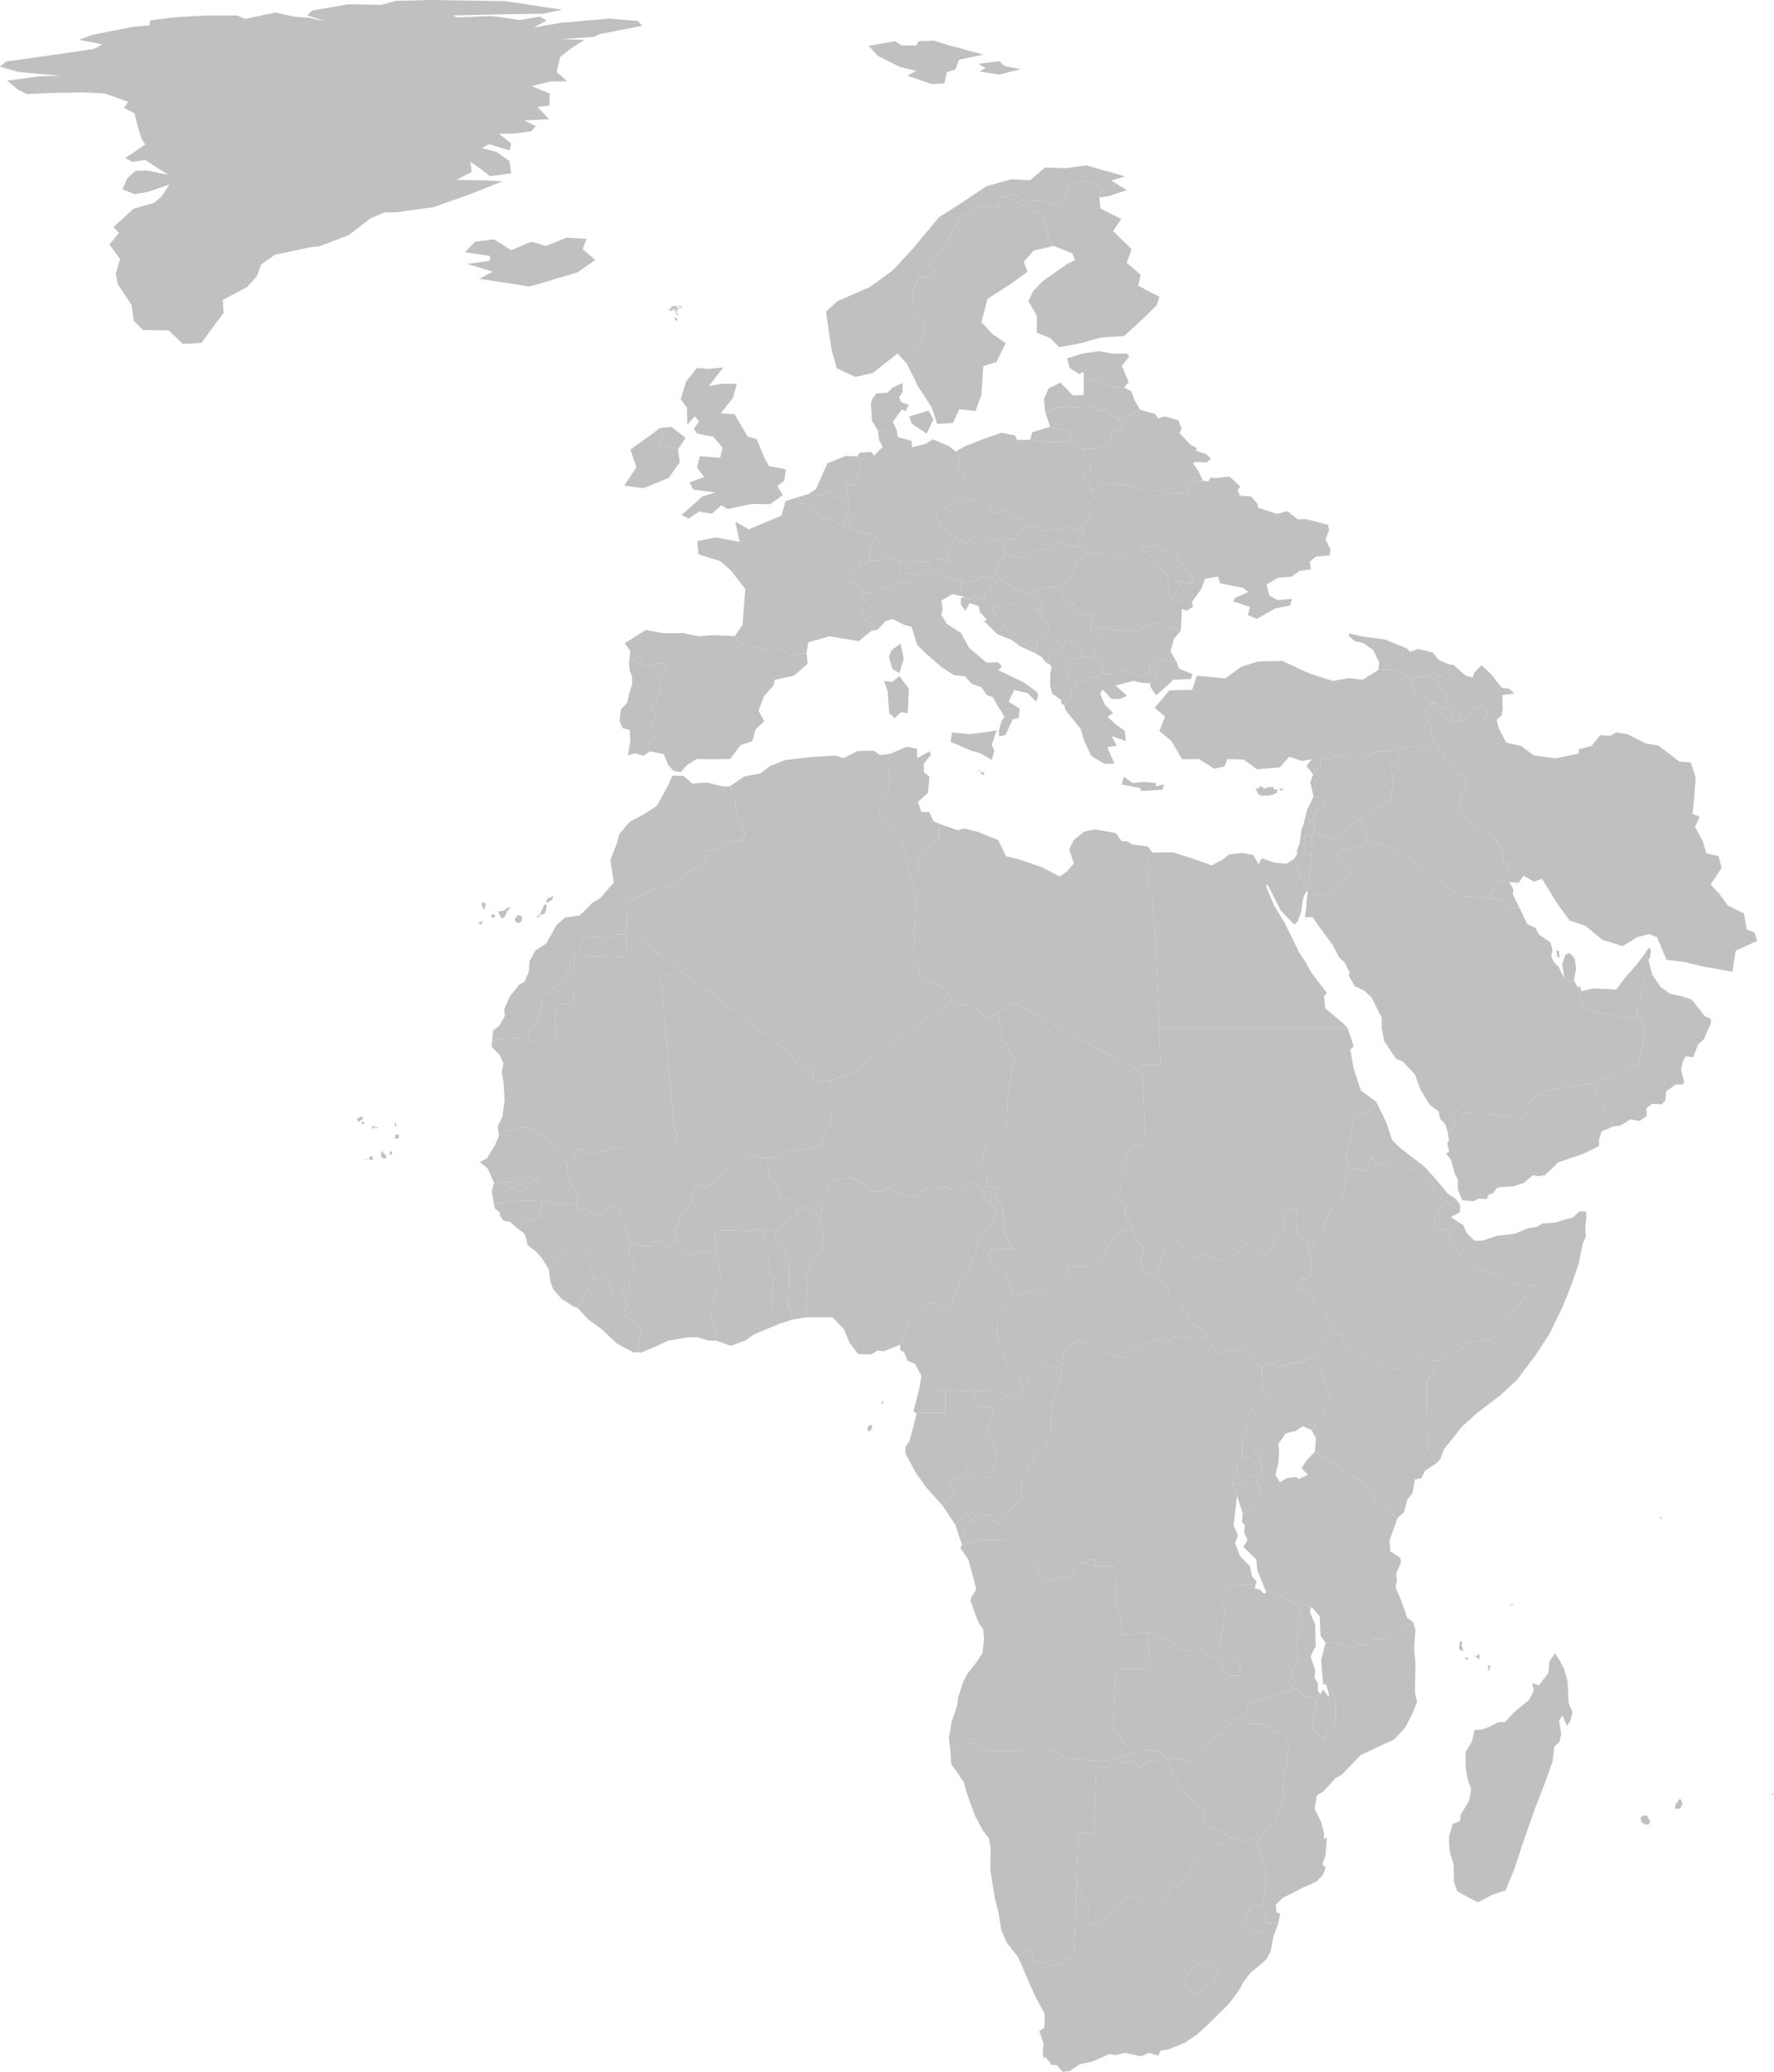 <svg xmlns="http://www.w3.org/2000/svg" width="881.937" height="1029.612" viewBox="0 0 881.937 1029.612" preserveAspectRatio="xMinYMin meet">
  <g id="emea" transform="translate(9860.87 -11345.358)">
    <path id="Path_4138" data-name="Path 4138" d="M1150.567,585.693l.853,2.843-1,4.406,1.279,4.264-1.279,3.411.569,3.127-16.629-.142-1.137,29.137,5.117,7.391,5.117,5.685-14.782,3.7-19.188-1.279-5.4-4.264-32.264.284-1.137.711-4.69-4.122-5.117-.284-4.833,1.564-3.838,1.706-.711-5.685,1.279-8.1,2.843-8.386.426-3.838,2.7-8.244,1.99-3.7,4.691-5.97,2.7-4.122.853-6.68-.426-5.259-2.274-3.269-2.132-5.543-1.848-5.4.426-1.99,2.416-3.553-2.274-8.812-1.706-6.112-3.98-5.827.853-1.706,3.269-1.279,2.416.142,2.843-.995,23.736.142,1.848,6.68,2.274,5.543,1.848,2.985,2.985,4.69,5.4-.711,2.558-1.279,4.406,1.279,1.279-2.274,2.132-5.259,4.975-.426.427-1.563h4.122l-.711,3.269,9.665-.142.142,5.828,1.563,3.411-1.279,5.543.568,5.685,2.558,3.411-.568,10.8,1.99-.853,3.411.284,4.975-1.421Z" transform="translate(-10440.629 11571.245)" fill="silver"/>
    <path id="Path_4139" data-name="Path 4139" d="M1055.932,542.666l-2.132-6.822,3.269-3.98,2.417-1.563,2.985,3.127-2.843,1.99-1.421,2.274-.284,3.98Z" transform="translate(-10439.66 11567.369)" fill="silver"/>
    <path id="AL" d="M1088.8,228l.569,1.706,1.99-.853,1.706,2.416,1.848.995.853,3.269-.711,3.127,1.421,3.838,3.269,2.132.142,2.416-2.416,1.279-.142,2.985-3.127,4.406-1.279-.569-.284-1.99-4.406-3.127-.995-4.264.142-6.254.711-2.7-1.279-1.421-.711-2.985,2.7-4.406Z" transform="translate(-10426.051 11440)" fill="silver"/>
    <path id="AE" d="M1306.649,337.627l1.848,7.249h-3.98v5.97l1.563,1.279-3.411,1.848.284,3.7-1.848,3.7v3.7l-1.421,1.99-24.021-4.548-3.838-9.381-.426-1.99,1.279-.568.569,2.558,5.97-1.421,6.538.284,4.833.284,4.69-6.254,5.259-5.827,4.264-5.685,1.848,3.127Z" transform="translate(-10347.979 11484.873)" fill="silver"/>
    <path id="AM" d="M1238.384,259.657l-2.558.284-3.98-5.259-.284-1.421h-3.269l-2.7-2.416-1.421.142-3.411-2.558-5.969-2.274-.142-4.406-1.848-3.127,9.949-1.421,1.99,2.274,3.127,1.563-.995,2.274,4.548,3.127-1.563,2.985,3.7,2.416,3.553,1.421,1.279,6.4Z" transform="translate(-10372.669 11443.877)" fill="silver"/>
    <path id="AT" d="M1086.063,191.98l-.427,1.137.995,2.985-.284,3.7h-3.98l1.563,1.99-1.848,5.685-1.279,1.563-6.254.142-3.411,2.132-5.969-.711-10.376-2.416-1.848-2.985-6.965,1.563-.711,1.706-4.406-1.279-3.7-.284L1033.9,205.2l.995-2.132-.284-1.563,1.99-.426,3.838,2.416.853-2.416,6.254.426,4.975-1.563,3.411.284,2.416,1.848.569-1.563-1.421-5.827,2.416-1.137,2.274-4.122,5.4,2.985,3.7-3.7L1073.7,188l5.685,2.7,3.269-.426,3.411,1.706Z" transform="translate(-10448.045 11423.147)" fill="silver"/>
    <path id="Path_4140" data-name="Path 4140" d="M1232.455,255.9l-5.4-1.279-4.548-4.122-1.706-3.553,1.421-.142,2.7,2.416h3.269l.284,1.421Z" transform="translate(-10369.298 11447.921)" fill="silver"/>
    <path id="Path_4141" data-name="Path 4141" d="M1241.831,237.422l3.553-3.7,4.975,4.69,5.117,6.538,3.553.426,2.7,2.416-5.97.711.142,7.107-.568,3.127-2.416,2.132,1.137,4.406-1.848.569-5.543-4.833,1.706-4.406-2.7-2.7-2.7.711-7.533,6.68-1.279-6.4-3.553-1.421-3.7-2.416,1.563-2.985-4.548-3.127.995-2.274-3.127-1.563-1.99-2.274,1.563-1.563,5.969,2.7,4.122.426.853-.995-4.69-4.975,1.706-1.137,2.132.284,6.112,5.4,3.411.711Z" transform="translate(-10369.72 11442.233)" fill="silver"/>
    <path id="BI" d="M1156.627,536.088l-.853.142V535.8l-2.843-8.67-.014-.085-.128-1.478-1.99-4.122,4.975.711,2.416-5.259,4.406.569.426,3.553,1.705,2.132v2.985l-1.99,1.848-3.269,4.833-2.843,3.269Z" transform="translate(-10398.791 11561.723)" fill="silver"/>
    <path id="BE" d="M1024.042,178.87l-.569,5.97-1.848.284-.569,4.975-6.254-4.122-3.553.711-4.975-4.122-3.411-3.553-3.127-.142-1.137-3.127,5.543-1.706,5.117.711,6.4-1.848,4.406,3.838,3.98,2.132Z" transform="translate(-10462.918 11416.784)" fill="silver"/>
    <path id="BJ" d="M1013.441,428.559l-.284,2.985,1.848,5.4-1.563,3.7.853,2.416-3.98,5.685-2.416,2.843-1.563,5.685.284,5.827-.426,14.64-6.68,1.137-1.99-6.254.426-21.036-1.706-1.848-.284-4.548-2.843-3.127-2.416-2.7.995-4.832,2.843-.995,1.563-3.98,3.98-.853,1.706-2.7,2.7-2.7h2.843l6.112,5.259Z" transform="translate(-10466.246 11522.285)" fill="silver"/>
    <path id="BF" d="M1002.4,406.506l-.711,4.406,1.137,4.122,4.406,5.97.284,4.406,9.239,2.132-.142,6.254-1.706,2.7-3.98.853-1.563,3.98-2.843.995-6.965-.142-3.7-.711-2.558,1.421-3.553-.711-13.929.426-.284,5.259,1.137,6.822-5.543-2.274-3.7.284-2.843,2.274-3.553-1.848L959.622,450l-3.553-1.99-.568-5.259,2.274-3.838-.284-3.127,6.4-7.533L965.165,422l2.132-2.274L971.135,421l3.411-1.848,1.137-2.416,6.112-3.98,1.563-2.843,7.533-3.838L995.3,404.8l1.99,1.706h5.117Z" transform="translate(-10481.077 11514.492)" fill="silver"/>
    <path id="BG" d="M1145.956,223.033l-3.269,3.7-1.848,6.4,2.985,5.117-6.538-1.137-7.107,2.843.426,4.548-6.538.853-5.543-3.269-5.685,2.558-5.4-.284-1.137-5.97-3.98-2.985.995-1.137-.853-1.137.853-2.843,2.558-2.843-3.98-3.838-.995-3.411,1.563-1.99,2.558,3.7,2.7-.569,5.685,1.279,10.8.569,3.269-2.274,8.386-2.132,5.685,3.269,4.406.995Z" transform="translate(-10419.815 11435.871)" fill="silver"/>
    <path id="BA" d="M1089.952,215.311l2.7-.142-1.563,3.98,3.838,3.553-.711,4.122-1.563.426-1.279.853-2.274,2.132-.569,4.975-6.823-3.411-2.985-3.838-2.985-1.99-3.553-3.411-1.848-2.7L1066.5,215.6l1.137-3.7,2.843,2.132,1.421-1.99,3.269-.142,6.4,1.563,4.975-.142,3.411,1.99Z" transform="translate(-10434.31 11433.218)" fill="silver"/>
    <path id="BY" d="M1159.8,170.452l-5.543-.284-1.137.853,2.132,2.843,2.843,5.685-5.828.426-1.848,1.99.426,4.406-2.985-.853-6.112.426-2.132-2.132-2.416,1.563-2.7-1.279-5.543-.142-8.1-2.132-6.965-.711-5.4.284-3.411,2.274-3.269.426-.711-3.98-2.7-3.98,3.98-1.848-.569-3.411-2.416-3.269-.853-3.838h6.68l6.823-3.269.711-4.833,5.117-2.843-1.421-3.838,3.838-1.421,6.538-3.269,7.533,2.132,1.279,2.132,3.411-.995,6.823,1.99,1.563,4.122-.995,2.274,5.4,5.685,2.985,1.563v1.563l4.833,1.563,2.416,2.274-2.274,1.848Z" transform="translate(-10420.869 11404.734)" fill="silver"/>
    <path id="BW" d="M1140.83,615.911l2.7,7.249,1.563,1.706,2.274,5.259,8.67,9.949,3.269.995-.142,3.269,2.132,5.827,6.112,1.421,4.833,4.122-11.513,6.68-7.391,6.822-2.843,6.112-2.558,3.411-4.264.711-1.706,4.406-.853,2.843-5.117,1.99-6.4-.426-3.553-2.558-3.269-.995-3.98,1.99-2.132,4.406-3.838,2.7-3.98,4.122-5.685.995-1.563-3.269.853-5.543-4.264-8.67-1.99-1.421.853-26.579,7.817-.284,1.137-32.549,5.969-.284,12.365-3.269,2.843,3.838,5.259-3.553h2.416l4.548-2.132,1.421.711Z" transform="translate(-10421.796 11603.141)" fill="silver"/>
    <path id="CF" d="M1143.673,453.326l5.543,3.553,4.406,3.7.142,2.985,5.543,4.69,3.411,3.98,1.99,5.4,6.112,3.7,1.279,2.843-2.559.995-5.259-.142-5.969-.995-2.985.711-1.279,2.274-2.558.284-3.127-1.99-8.954,4.548-3.7-.853-1.137.711-2.274,5.543-6.112-1.848-5.827-.853-5.117-3.411-6.68-3.127L1104.3,489l-3.127,4.548-.711,6.4-5.117-.426-5.543-1.563-4.691,4.833-4.264,8.528-.853-2.7-.426-4.122-3.7-2.985-2.985-4.69-.711-3.269-3.838-4.833.711-2.7-.853-3.838.569-7.107,1.99-1.563,3.98-9.239,6.538-.711,1.421-2.416,1.421.284,1.99,1.99,10.091-3.411,3.411-3.553,4.122-3.269-.853-3.127,2.274-.853,7.817.569,7.391-4.264,5.685-9.949,3.98-3.7,5.117-1.563.995,3.838,4.69,5.685v3.838l-1.137,3.7.569,2.843,2.7,2.7.711.426Z" transform="translate(-10433.593 11525.236)" fill="silver"/>
    <path id="CH" d="M1041.858,198.3l.284,1.563-.995,2.132,3.269,1.706,3.7.284-.426,3.553L1044.7,209.1l-5.4-1.137-1.422,3.553-3.411.284-1.279-1.421-3.838,3.127-3.553.426-3.127-1.99-2.558-3.838-3.411,1.421v-4.122l5.117-4.975-.284-2.274,3.269.853,1.848-1.563h5.97l1.421-1.848,7.817,2.7Z" transform="translate(-10455.291 11426.349)" fill="silver"/>
    <path id="CI" d="M963.568,435.579l3.553,1.99,1.421,3.127,3.553,1.848,2.843-2.274,3.7-.284,5.543,2.274,2.132,13.076-3.411,7.533-2.132,10.376,3.411,7.817-.284,3.7h-3.7l-5.543-1.706H969.4l-9.523,1.706-5.543,2.558-7.959,3.411-1.563-.284.568-7.533.853-1.137-.284-3.553-3.411-3.838-2.558-.569-2.274-2.558,1.706-4.122-.711-4.406.284-2.558h1.279l.569-3.98-.569-1.848.711-1.279,2.985-.995-1.99-7.391-1.848-3.7.711-3.127,1.563-.711,1.137-.853,2.132,1.421h6.254l1.421-2.558,1.421.142,2.274-.995,1.279,3.838L960.157,437Z" transform="translate(-10488.576 11526.921)" fill="silver"/>
    <path id="CM" d="M1088.979,468.9l-3.98,9.239-1.99,1.563-.569,7.107.853,3.838-.711,2.7,3.838,4.832.711,3.269,2.985,4.69,3.7,2.985.426,4.122.853,2.7-.568,4.833-6.4-2.132-6.538-2.416-10.091-.284-.995-.568-4.833,1.137-4.833-1.137-3.838.568-13.219-.142,1.279-7.249-3.269-6.112-3.7-1.421-1.563-4.122-2.132-1.279.142-2.558,1.99-6.538,3.838-8.812h2.274l4.833-5.4,2.985-.142,4.548,3.838,5.543-3.127.711-3.838,1.848-3.7,1.137-4.548,4.264-3.7,1.563-6.4,1.705-2.132,1.137-4.69,1.99-5.827,6.68-7.107.426-2.985.853-1.706-3.269-3.553.284-2.985,2.132-.426,3.269,5.827.711,5.97-.284,6.112,4.548,8.244h-4.548l-2.274.569-3.7-.853-1.706,4.264,4.833,5.4,3.553,1.563,1.137,3.7,2.558,6.254-1.137,2.558Z" transform="translate(-10447.834 11520.602)" fill="silver"/>
    <path id="CD" d="M1177.535,468.242l4.975,7.533,3.7,1.137,2.132-1.563,3.7.569,4.406-1.848,1.99,3.838,7.249,6.112-.426,10.66,3.269,1.279-2.7,3.127-2.985,2.558-3.127,4.69L1198,510.6l-.427,7.249-1.848,3.553-.142,6.822-2.274,2.558-.284,5.4-1.137.711-.853,5.117,1.99,4.122.142,1.421-1.706,14.64,2.132,5.117-1.421,3.838,2.558,6.538,4.833,4.975.995,4.975,2.274,2.416-.427,1.563-1.279-.426-10.944,1.563-2.132,1.137-2.416,5.828,1.706,3.98-1.563,10.8-1.279,9.1,2.132,1.706,5.543,3.553,2.274-1.706.284,9.807h-6.112l-3.127-4.975-2.843-3.98-6.112-1.279-1.706-4.69-4.975,2.843-6.254-1.279-2.7-4.122-4.975-.853-3.838.142-.426-2.843-2.7-.142-3.7-.569-4.975,1.421-3.411-.284-1.99.853.569-10.8-2.558-3.411-.569-5.685,1.279-5.543-1.563-3.411-.142-5.827-9.665.142.711-3.269h-4.122l-.427,1.563-4.975.426-2.132,5.259-1.279,2.274-4.406-1.279-2.558,1.279-5.4.711-2.985-4.69-1.848-2.985-2.274-5.543-1.848-6.68-23.736-.142-2.843.995-2.416-.142-3.269,1.279-1.137-2.843,1.99-.995.284-3.98,1.421-2.274,2.843-1.99,2.132.995,2.843-3.553,4.406.142.426,2.558,2.985,1.563,4.833-5.685,4.69-4.406,1.99-2.985L1086,540.73l3.553-8.812,3.7-4.69,5.259-4.406.995-2.843.142-3.411,1.279-3.127-.426-5.259.995-8.1,1.563-5.685,2.416-4.833.426-5.543.711-6.4,3.127-4.548L1114,470.09l6.68,3.127,5.117,3.411,5.827.853,6.112,1.848,2.274-5.543,1.137-.711,3.7.853,8.955-4.548,3.127,1.99,2.558-.284,1.279-2.274,2.985-.711,5.969.995,5.259.142,2.558-.995Z" transform="translate(-10439.028 11541.161)" fill="silver"/>
    <path id="CG" d="M1108.47,479.89l-.427,5.543-2.416,4.833-1.563,5.685-.995,8.1.426,5.259-1.279,3.127-.142,3.411-.995,2.843-5.259,4.406-3.7,4.69-3.553,8.812.142,7.533-1.99,2.985-4.69,4.406-4.833,5.685-2.985-1.563-.427-2.558-4.406-.142-2.843,3.553-2.132-.995-2.985-3.127-2.416,1.563-3.269,3.98-6.538-9.665,6.112-5.117-2.985-5.97,2.843-2.274,5.4-1.137.569-4.122,4.406,4.406,7.107.426,2.416-4.264.995-6.112-.853-7.107-3.838-5.4,3.553-10.66-1.99-1.706-5.969.711-2.274-4.69.569-3.98,10.091.284,6.538,2.416,6.4,2.132.568-4.833,4.264-8.528,4.69-4.833,5.543,1.563,5.117.426Z" transform="translate(-10441.599 11545.29)" fill="silver"/>
    <path id="CZ" d="M1065.261,175.242l3.553,2.843,5.259.711-.284,2.416,3.98,1.848.853-2.274,4.833.995.995,2.843,5.259.426,3.7,4.406h-2.132l-.995,1.563-1.563.426-.284,1.99-1.279.426-.142.853-2.274.853-3.127-.142-.853,1.99-3.411-1.706-3.269.426-5.685-2.7-2.416.711-3.7,3.7-5.4-2.985-4.264-3.7-3.7-2.132-.995-3.838-1.421-2.558,4.833-1.848,2.416-2.274,4.975-1.706,1.563-1.706,1.848.995,3.127-.853Z" transform="translate(-10442.736 11417.712)" fill="silver"/>
    <path id="DE" d="M1070.121,162.018l1.99,4.406-1.706,2.416,2.7,2.985,2.132,4.69-.284,3.127,3.411,5.543-3.127.853-1.848-.995-1.563,1.706-4.975,1.706-2.416,2.274-4.833,1.848,1.421,2.558.995,3.838,3.7,2.132,4.264,3.7-2.274,4.122-2.416,1.137,1.421,5.827-.569,1.563-2.416-1.848-3.411-.284-4.975,1.563-6.254-.426-.853,2.416-3.838-2.416-1.99.426-7.817-2.7-1.421,1.848h-5.97l.568-6.4,3.411-5.97-10.234-1.706-3.411-2.274.284-3.838-1.421-1.99.569-5.97-1.563-9.239h4.122l1.706-3.269,1.279-7.959-1.279-2.985,1.137-1.848,5.685-.426,1.421,1.848,4.406-4.264-1.848-3.269-.568-4.833,5.259,1.137,4.122-1.279.427,3.269,6.964,1.99.142,3.127,6.68-1.706,3.7-2.274,7.959,3.411,3.411,2.7Z" transform="translate(-10455.84 11407.769)" fill="silver"/>
    <path id="DJ" d="M1233.039,431.529l-2.7,4.975-1.848-1.706-1.848.711-4.548-.142-.284-2.843-.711-2.558,2.558-4.264,2.7-3.98,3.411.853,2.416-2.274,1.99,2.843-.142,3.7-4.406,2.274,3.411,2.416Z" transform="translate(-10369.171 11521.022)" fill="silver"/>
    <path id="Path_4142" data-name="Path 4142" d="M1049.681,149.006l-3.411,6.965L1038.879,151l-1.279-3.553,9.665-2.843Z" transform="translate(-10446.486 11404.86)" fill="silver"/>
    <path id="Path_4143" data-name="Path 4143" d="M1037.134,158.494l-4.122,1.279-5.259-1.137-2.985-4.833-.569-8.67.853-2.416,1.848-2.558,5.685-.426,2.274-2.416,5.117-2.416v4.406l-1.706,2.843.995,2.274,3.7,1.279-1.421,3.269-1.99-.853-4.406,6.112Z" transform="translate(-10452.132 11400.775)" fill="silver"/>
    <path id="DZ" d="M1069.889,265.063l-1.421,4.69,1.421,8.67-1.563,7.533-4.548,5.117.853,6.822,6.4,5.543.142,2.132,4.833,3.7,3.7,16.345,2.7,8.1.569,4.264-1.137,7.391.569,4.264-.853,4.975.853,5.685-3.127,3.838,4.833,6.68.284,3.838,2.985,5.117,3.553-1.706,6.4,4.264,3.553,5.685-26.721,17.482L1051.412,423.4l-11.086,3.98-8.812.995-.142-5.827-3.7-1.563-4.975-2.558-1.848-4.264-26.579-19.9-26.437-19.9L938.7,352.191l.142-1.706.142-.568.142-10.8,12.65-6.822,7.675-1.421,6.4-2.416,2.985-4.548,9.1-3.553.426-6.822,4.406-.853,3.553-3.269,10.091-1.563,1.421-3.553-1.99-1.99-2.7-9.665-.426-5.543-2.7-5.827,7.249-4.975,8.244-1.563,4.69-3.7,7.249-2.843,12.792-1.563,12.508-.711,3.838,1.279,6.965-3.553,8.1-.142,3.127,2.132,5.117-.569Z" transform="translate(-10488.155 11454.958)" fill="silver"/>
    <path id="EG" d="M1193.714,302.411l5.543,13.361.995,2.274-1.848,3.7-.995,6.822L1195.7,333.4,1194,334.96l-2.843-2.985-3.838-3.98-6.68-13.076-.711.853,3.98,9.523,5.543,9.239,6.965,14.213,3.269,4.975,2.843,5.117,7.675,10.091-1.421,1.563.569,5.97,9.665,8.244,1.563,1.848h-93.666l-1.421-33.686-1.848-32.406-2.843-7.391,1.563-5.543-1.421-3.98,2.416-4.406,10.234-.142,7.675,2.416,7.817,2.7,3.7,1.421,5.685-2.843,2.985-2.558,6.68-.853,5.543,1.137,2.558,4.548,1.563-2.985,6.254,2.132,6.112.568,3.553-2.274Z" transform="translate(-10411.431 11469.915)" fill="silver"/>
    <path id="ER" d="M1245.163,434.625l-2.416,2.274-3.411-.853-2.843-2.985-3.553-5.259-3.7-2.985-2.132-3.127-7.107-3.7-5.543-.142-1.99-1.848-4.548,2.132-5.117-4.122-2.132,6.822-9.381-1.99-.995-3.553,2.843-13.5.426-5.97,2.416-2.843,5.685-1.563,3.837-5.117,5.117,10.518,2.7,8.386,4.548,4.406,11.37,8.67,4.691,5.117,4.548,5.4,2.559,3.127,4.122,2.7Z" transform="translate(-10382.148 11506.697)" fill="silver"/>
    <path id="EE" d="M1122.506,124.937l1.279,1.421-3.7,4.833,3.411,7.959-2.274,2.7-5.4-.142-6.254-3.127-2.985-.995-5.4,1.421-.142-4.975-2.132,1.137-4.69-2.985-1.421-4.833,7.817-2.416,7.959-1.137,7.249,1.279,6.68-.142Z" transform="translate(-10423.229 11396.099)" fill="silver"/>
    <path id="ET" d="M1221.92,409.638l5.543.142,7.107,3.7,2.132,3.127,3.7,2.985,3.553,5.259,2.843,2.985-2.7,3.98-2.559,4.264.711,2.558.284,2.843,4.548.142,1.848-.711,1.848,1.706-1.705,3.127,3.127,5.117,3.127,4.406,3.127,3.269,26.579,10.8,6.823-.142-22.173,27.432-10.376.426-7.107,6.4-5.117.142-2.132,2.985H1239.4l-3.269-3.127-7.391,3.838-2.274,3.838-5.4-.853-1.848-.995-1.848.284-2.559-.142-10.234-7.675h-5.685l-2.7-2.985-.142-5.117-4.122-1.563-4.975-9.949-3.7-2.132-1.421-3.7-4.264-4.406-4.975-.711,2.7-5.117,4.264-.284,1.137-2.7-.284-7.107v-1.137l2.132-9.523,3.7-2.558.711-3.7,3.269-7.107,4.69-4.406,2.843-9.1.995-7.817,9.381,1.99,2.132-6.822,5.117,4.122,4.548-2.132,1.99,1.848Z" transform="translate(-10389.606 11514.912)" fill="silver"/>
    <path id="FI" d="M1117.877,72.586l.569,5.4,10.376,5.259-4.122,5.97,9.239,8.954-2.416,6.822,6.965,5.97-1.279,5.4,10.518,5.543-1.279,4.122-4.833,4.833-11.371,10.518-11.371.711-10.8,2.985-10.091,1.848-4.548-4.548-6.68-2.7.142-8.244-4.264-7.391,2.274-4.833,4.69-4.975,12.508-8.812,3.7-1.706-1.279-3.411-9.239-3.7-2.558-3.127L1090.162,81.4l-10.234-5.259L1071.4,72.3l3.127-1.99,7.249,3.98,7.533-.284,6.68,1.848,4.833-3.411,1.563-5.685,8.386-2.558,8.244,2.985-1.137,5.4Z" transform="translate(-10432.244 11370.986)" fill="silver"/>
    <path id="GA" d="M1070.739,487.469l-.569,3.98,2.274,4.69,5.969-.711,1.99,1.706-3.553,10.66,3.838,5.4.853,7.107-.995,6.112-2.416,4.264-7.107-.426-4.406-4.406-.569,4.122-5.4,1.137-2.843,2.274,2.985,5.97-6.112,5.117-8.244-9.239-5.259-7.533-4.975-9.381.284-3.127,1.848-2.843,1.848-6.68,1.706-6.822,2.7-.426h11.655V487.469l3.838-.568,4.833,1.137,4.833-1.137.995.568Z" transform="translate(-10447.076 11549.082)" fill="silver"/>
    <path id="Path_4144" data-name="Path 4144" d="M959.439,161.529l-4.975-1.706-4.264.142,1.706-4.69-1.279-4.548,5.685-.426,6.965,5.4Z" transform="translate(-10483.311 11407.262)" fill="silver"/>
    <path id="Path_4145" data-name="Path 4145" d="M978.878,129.5l-7.249,9.239,6.68-1.137h7.249l-1.848,6.965-6.112,7.675,6.965.426.426.995,5.969,10.091,4.548,1.421,4.122,9.949,1.99,3.411,8.386,1.563-.853,5.685-3.411,2.558,2.7,4.548-6.254,4.548-9.239-.142-11.939,2.558-3.127-1.848-4.69,4.122-6.4-.995-5.117,3.411-3.553-1.706L968.5,193.6l6.254-1.99-10.8-1.421-1.848-3.553,7.249-2.7-3.553-4.69,1.421-5.685,10.091.853,1.137-5.117-4.406-5.259-.142-.142-8.1-1.563-1.563-2.274,2.558-3.838-2.132-2.416-3.7,4.122-.142-8.386-3.127-4.264,2.7-8.812,5.4-6.822,5.117.569Z" transform="translate(-10480.15 11398.5)" fill="silver"/>
    <path id="GE" d="M1225.98,230.175l7.249,1.848,2.985,3.7,5.117,2.132-1.706,1.137,4.69,4.975-.853.995-4.122-.426-5.97-2.7-1.563,1.563-9.949,1.421-7.959-4.548-7.817.426.426-3.838-2.985-6.112-4.833-3.411-4.264-.995-3.127-2.7.569-1.137,6.538,1.563,10.944,1.421,10.8,4.406,1.706,1.706,4.122-1.421Z" transform="translate(-10381.728 11437.684)" fill="silver"/>
    <path id="GH" d="M994.295,431.311l-.568,2.843,3.269,4.69v6.68l.853,7.107,1.99,3.411-1.848,8.1.711,4.548,2.132,5.827,1.848,3.269-12.65,5.259-4.548,3.127-7.249,2.7-7.107-2.558.284-3.7L968,474.8l2.132-10.376,3.411-7.533-2.132-13.076L970.274,437l.284-5.259,13.929-.426,3.553.711L990.6,430.6l3.7.711Z" transform="translate(-10475.811 11525.362)" fill="silver"/>
    <path id="GN" d="M930.137,422.279l.426,3.411h1.279l2.132-1.279,1.279.284,2.274,2.416,3.411.711,2.132-1.99,2.7-1.279,1.848-1.279,1.563.284,1.848,1.99.853,2.558,3.269,3.838-1.563,2.274-.426,2.985,1.706-.853.995.995-.426,2.7,2.416,2.7-1.563.711-.711,3.127,1.848,3.7,1.99,7.391-2.985.995-.711,1.279.569,1.848-.569,3.98h-1.279l-2.274-.284-1.563,3.7H948.33l-1.563-1.99.569-3.7-3.411-5.543-1.99.995-1.848.284-2.132.426.142-3.269-1.279-2.416.284-2.7-1.706-3.838-2.274-3.269h-6.4l-1.848,1.706-2.274.284-1.421,1.99-.853,2.416-4.406,4.122-3.411-5.4-3.127-3.553-1.99-1.279-1.99-1.848-.853-3.98-1.137-1.99L901,435.071l3.7-4.406,2.416.142,2.132-1.421,1.706-.142,1.279-1.137-.569-2.985.853-.995.142-3.127,3.838.142,5.827,2.132,1.706-.142.569-.995,4.406.711,1.137-.569Z" transform="translate(-10504.039 11521.318)" fill="silver"/>
    <path id="GM" d="M891.6,419.38l1.137-4.122,8.67-.142,1.848-2.274,2.558-.142,3.127,2.274h2.416l2.7-1.421,1.563,2.558-3.553,2.132-3.411-.284-3.411-1.848-2.985,2.132h-1.421l-1.99,1.279-7.249-.142Z" transform="translate(-10508 11517.819)" fill="silver"/>
    <path id="GW" d="M916.278,421.126l-.142,3.127-.853.995.568,2.985-1.279,1.137-1.706.142-2.132,1.421-2.416-.142-3.7,4.406-4.122-3.7-3.411-.711-1.848-2.558.142-1.421-2.416-1.848-.569-1.99,4.264-1.421,2.7.284L901.5,420.7l14.782.426Z" transform="translate(-10507.663 11521.19)" fill="silver"/>
    <path id="GQ" d="M1055.019,487.342v10.944h-11.655l-2.7.426-1.563-1.279,2.7-10.234,13.218.142Z" transform="translate(-10445.854 11549.208)" fill="silver"/>
    <path id="Path_4146" data-name="Path 4146" d="M1113.037,272.6l4.406,3.127,5.827-.569,5.685.569v1.706l3.98-1.137-.711,2.7-10.8.711-.142-1.421-9.381-1.848Z" transform="translate(-10415.181 11458.791)" fill="silver"/>
    <path id="Path_4147" data-name="Path 4147" d="M1134.582,242.6l-4.548-.284-3.838-.853-8.812,2.274,5.685,5.117-3.553,1.563h-4.122l-4.406-4.69-1.279,1.99,2.274,5.4,4.122,4.264-2.7,1.99,4.548,4.122,3.98,2.7.569,5.117-7.107-2.416,2.558,4.69-4.69.853,3.553,8.1-4.975.142-6.538-3.98-3.411-7.249-1.848-6.112-3.269-4.122-4.264-5.259-.711-2.558,3.127-4.406.142-2.985,2.416-1.279-.142-2.416,4.833-.711,2.558-1.99,3.98.142,1.137-1.563,1.421-.284,5.4.284,5.685-2.558,5.543,3.269,6.538-.853-.427-4.548,3.838,2.416-1.563,5.685Z" transform="translate(-10423.649 11442.316)" fill="silver"/>
    <path id="GL" d="M970.749,1.569l28.284,4.264-9.523,1.99-18.477.284-26.295.569,1.99.995,17.482-.711L978,10.949l9.949-1.706,3.411,1.99-6.4,3.411,13.076-2.274,24.3-2.132,14.213,1.137,2.416,2.416-21.036,4.122-3.127,1.421-16.2,1.137,11.513.284-6.965,4.548-5.117,4.122-1.706,7.391,5.259,4.548-8.386.142-9.239,2.274,8.954,3.7-.142,5.97-5.97.711,5.827,6.112-12.366.569,5.685,2.843-2.274,2.558-8.1,1.137-7.817.142,5.97,4.833-.711,3.411-10.376-3.127-3.411,1.99,7.107,1.848,6.538,4.548.853,6.112-10.518,1.421-3.838-2.985-5.97-4.264.711,5.117-7.675,3.98,15.208.284,7.817.426-16.914,6.68-17.34,6.112-18.051,2.558-6.538.142-6.965,2.985L893,117.833l-14.5,5.543-4.264.426-8.67,1.848-9.381,1.99-6.822,4.833-1.99,5.685-4.833,5.4L830.322,150.1l.426,6.4-5.117,6.822-5.827,8.1-9.239.569-7.107-6.822-12.792-.142-4.548-4.548-1.137-7.959-6.822-10.234-.995-5.259,2.132-7.249-5.259-7.249,4.69-5.827-2.7-2.843,9.949-9.1,10.234-2.985,3.7-3.127,3.98-5.97-7.817,2.7-3.7,1.137-5.827.995-5.97-2.416,2.132-5.259,4.264-3.98,5.4-.142,10.8,2.132-7.533-4.833L791.8,80.452l-6.254.995-3.7-1.848,9.949-6.822-1.848-2.843-1.563-4.975-1.99-7.675-5.117-2.7,1.99-2.985-11.513-4.122-10.944-.569-14.355.284-13.5.569-4.406-2.274-5.4-4.406,15.635-2.132,10.8-.284-20.751-1.848-9.239-2.7,3.127-2.558,22.315-3.127,21.32-3.127,3.98-2.274-11.513-2.274,6.538-2.416,20.893-4.122,7.675-.569.284-2.558,12.792-1.563,15.635-.853h14.782l3.98,1.706,15.066-3.127,10.091,2.132,6.538.426,8.812,1.848-9.523-2.985,2.274-2.416,18.051-3.127,16.487.284,7.249-1.99L933.368,1l37.381.569Z" transform="translate(-10580.47 11344.358)" fill="silver"/>
    <path id="HR" d="M1092.371,209.159l2.132,3.553,2.416,2.558-2.416,3.411-3.411-1.99-4.975.142-6.4-1.564-3.269.142-1.421,1.99-2.843-2.132-1.137,3.7,3.838,4.264,1.848,2.7,3.553,3.411,2.985,1.99,2.985,3.838,6.823,3.411L1092.37,240l-7.107-3.269-4.548-3.269-6.822-2.7-6.68-6.538,1.421-.711-3.553-3.838-.426-2.985-4.691-1.421-1.99,3.838-2.274-2.985V213l.142-.142,5.117.284,1.137-1.421,2.558,1.421,2.843.142-.142-2.416,2.416-.995.426-3.553,5.543-2.416,2.274,1.137,5.685,3.838,6.112,1.706,2.558-1.421Z" transform="translate(-10438.859 11429.847)" fill="silver"/>
    <path id="HU" d="M1108.166,192.448l4.264,2.416.711,2.416-4.122,1.848-2.7,5.97-3.7,6.112-5.543,1.706-4.548-.426-5.259,2.274-2.558,1.421-6.112-1.706-5.685-3.838-2.274-1.137-1.706-2.985-1.137-.142,1.848-5.685-1.563-1.99h3.98l.284-3.7,3.838,2.416,2.7.853,5.827-.995.427-1.848,2.7-.284,3.269-1.279.853.569,3.269-1.137,1.421-2.132,2.274-.569,7.817,2.7,1.421-.853Z" transform="translate(-10433.762 11424.242)" fill="silver"/>
    <path id="IE" d="M964.621,161.4l.995,6.254-5.543,7.817-12.508,5.117-9.665-1.279,6.112-9.1-2.985-8.812,9.523-6.822,5.259-3.98,1.279,4.548-1.706,4.69,4.264-.142,4.975,1.706Z" transform="translate(-10488.492 11407.39)" fill="silver"/>
    <path id="IR" d="M1233.845,255.854l2.559-.284,7.533-6.68,2.7-.711,2.7,2.7-1.705,4.406,5.543,4.833,1.848-.569,3.553,6.822,7.533,1.848,6.112,4.548,10.944,1.563,11.371-2.416.284-2.132,6.254-1.706,4.264-5.259,5.117.284,2.843-1.706,5.543.853,9.381,4.69,6.112.995,10.376,7.959,5.685.426,2.416,7.533-.853,11.371-.711,6.68,3.553,1.421-2.274,4.975,3.838,7.249,1.705,5.827,6.112,1.563,1.563,5.827-5.543,8.244,4.548,4.833,3.98,5.543,8.1,3.98,1.422,7.959,3.838,1.563,1.279,4.122-10.66,4.833-1.563,10.518-15.066-2.7-8.812-2.132-8.954-1.137-4.69-11.228-3.98-1.563-5.827,1.563-7.249,4.406-9.949-2.985-8.67-7.107-7.817-2.558-6.254-8.67-7.391-12.081-3.98,1.421-5.259-2.985-2.416,3.553-4.975-4.833-.711-4.833h-2.416l.284-6.68-4.975-6.822-10.091-5.117-6.538-8.67.711-7.107,3.269-3.127-1.279-5.259-5.4-2.843-6.68-10.8-5.4-7.249.995-2.843L1217.5,249.6l4.69-2.7,1.706,3.553,4.548,4.122,5.4,1.279Z" transform="translate(-10370.688 11447.963)" fill="silver"/>
    <path id="IQ" d="M1235.508,263.79l6.68,10.8,5.4,2.843,1.279,5.259-3.269,3.127-.711,7.107,6.538,8.67,10.091,5.117,4.974,6.822-.284,6.68h2.416l.711,4.833,4.974,4.832-4.69-.426-5.259-.853-4.69,8.812-14.5-.711-23.878-18.335-12.223-6.4-9.665-2.558L1195,298.328l15.635-9.523,1.421-10.944-1.706-6.68,3.838-2.274,2.985-5.685,2.985-1.421,8.955,1.279,2.985,2.274,3.411-1.564Z" transform="translate(-10380.168 11454.24)" fill="silver"/>
    <path id="IS" d="M942.749,84.669l-1.99,5.117,6.254,5.4-8.67,6.112-18.619,5.543L914.18,108.4l-7.959-1.279-16.914-2.558,6.822-3.553-12.792-3.838,11.229-1.563.142-2.416L882.2,91.349l5.117-5.259,9.381-1.137,8.528,5.4,9.949-4.264,7.249,2.132L932.8,84.1l9.949.569Z" transform="translate(-10511.961 11379.37)" fill="silver"/>
    <path id="IL" d="M1182.049,288.2l.569,3.7-.853,1.421h.142l-.995,2.843-2.985-1.137-.995,5.97,2.132.995-1.848,1.279-.142,2.416,3.553-1.137.568,3.553-2.558,14.5-.995-2.274-5.543-13.361,1.99-2.985-.569-.569,1.563-4.264.853-6.822.853-2.416h2.7l.569-1.563,1.99-.142Z" transform="translate(-10389.816 11465.364)" fill="silver"/>
    <path id="Path_4148" data-name="Path 4148" d="M1074.983,256.4l-2.416,7.249,1.279,2.7-1.279,4.69-5.969-3.411-3.838-.995-10.66-4.548.711-4.69,8.812.853,7.675-.995Z" transform="translate(-10440.377 11451.966)" fill="silver"/>
    <path id="Path_4149" data-name="Path 4149" d="M1036.475,237.4l4.69,6.4-.569,12.081-3.411-.569-2.985,2.985-2.843-2.416-.711-10.944-1.848-5.117,4.122.426Z" transform="translate(-10450.193 11443.961)" fill="silver"/>
    <path id="Path_4150" data-name="Path 4150" d="M1070.773,205.5l-.569,4.406,1.99,3.838-5.828-1.421-5.543,3.269.568,4.406-.711,2.558,2.7,4.548,7.107,4.548,4.122,7.533,8.67,7.249,5.685-.142,1.99,1.99-1.99,1.848,6.823,3.269,5.685,2.7,6.68,4.833.853,1.563-1.137,3.269-4.406-4.264-6.538-1.421-2.7,5.827,5.543,3.411-.569,4.69-2.985.568-3.553,7.817-3.127.711-.142-2.843,1.279-4.833,1.563-1.99-3.269-5.259-2.558-4.548-3.127-1.137-2.558-3.838-4.833-1.706-3.411-3.7-5.4-.569-6.112-3.98L1054,242.74l-5.259-5.117-2.7-8.954-3.7-.995-5.97-2.985-3.269,1.137-4.122,4.264-2.985.569.711-3.838-3.98-1.137-2.132-6.965,2.416-2.7-2.132-3.411.142-2.558,3.127,1.99,3.553-.426,3.838-3.127,1.279,1.421,3.411-.284,1.421-3.553,5.4,1.137,2.985-1.563.427-3.553,4.406,1.279.711-1.706,6.965-1.563,1.848,2.985Z" transform="translate(-10453.648 11428.245)" fill="silver"/>
    <path id="JO" d="M1207.116,298.586l-1.279,1.421-14.782,4.548,8.528,9.239-2.274,1.421-.995,3.127-5.827,1.279-1.563,3.269-2.985,2.843-8.812-1.563-.427-1.279,2.558-14.5-.568-3.553.853-2.7-.569-5.685.995-2.843,8.954,3.7,13.787-9.807Z" transform="translate(-10387.879 11465.069)" fill="silver"/>
    <path id="KE" d="M1242.46,481l-6.964,10.234.284,33.259,4.691,7.533-5.686,3.7-1.99,3.838-3.127.568-1.137,6.538-2.7,3.7-1.563,5.97L1221,559.313l-11.513-9.1-.427-5.259-29.137-18.619.569-6.68-1.99-3.553v-.426l2.274-3.7,3.98-5.97,2.985-6.68-3.7-10.518-.995-4.548-3.838-6.4,4.833-5.4,5.4-5.97,4.122,1.563.142,5.117,2.7,2.985h5.685l10.234,7.675,2.558.142,1.848-.284,1.848.995,5.4.853,2.274-3.838,7.391-3.838,3.269,3.127h5.543Z" transform="translate(-10387.12 11540.487)" fill="silver"/>
    <path id="KW" d="M1250.449,309.653l2.132,3.98-.427,2.132,3.411,6.822-5.543.284-2.416-4.406-7.107-.853,4.691-8.812,5.259.853Z" transform="translate(-10360.997 11474.044)" fill="silver"/>
    <path id="LB" d="M1180.617,291.908l-1.99.142-.569,1.563H1175.5l1.848-7.533,3.127-6.4V279.4l3.553.426,1.705,3.553-3.838,3.553-1.279,4.975Z" transform="translate(-10388.384 11461.657)" fill="silver"/>
    <path id="LR" d="M945.763,454.817l-.284,2.558.711,4.406-1.706,4.122,2.274,2.558,2.558.569,3.411,3.838.284,3.553-.853,1.137-.569,7.533-2.132.142-8.244-4.406-7.391-6.965L927,468.889l-5.4-5.827,1.99-2.985.426-2.7,3.7-4.833,3.7-4.264,1.848-.284,1.99-.995,3.411,5.543-.568,3.7,1.563,1.99h2.274l1.563-3.7,2.274.284Z" transform="translate(-10495.36 11532.271)" fill="silver"/>
    <path id="LY" d="M1158.413,303.313,1156,307.719l1.421,3.98-1.563,5.543,2.843,7.391,1.848,32.406,1.421,33.686.711,18.193h-9.1v3.838l-32.122-17.482-31.98-17.482-7.817,4.975-5.4,3.411-4.548-4.975-12.508-3.98-3.553-5.685-6.4-4.264-3.553,1.706-2.985-5.117-.284-3.838-4.833-6.68,3.127-3.838-.853-5.685.853-4.975-.569-4.264,1.137-7.391-.569-4.264-2.7-8.1,3.7-1.99.569-3.98-.853-3.7,5.117-3.553,2.274-2.985,3.7-2.558.142-6.965,9.1,3.127,3.269-.853,6.4,1.563,10.376,4.122,3.98,8.1,6.964,1.706,11.086,3.838,8.528,4.548,3.553-2.416,3.553-4.122-2.274-6.964,2.132-4.548,5.259-4.264,5.259-1.137,10.518,1.848,2.843,3.98,2.843.142,2.558,1.563,7.675.995,2.132,2.985Z" transform="translate(-10446.485 11465.743)" fill="silver"/>
    <path id="LS" d="M1141.5,703.04l-2.843.995-5.259-7.107,4.548-5.685,4.406-3.553,3.838-1.99,3.127,2.843,2.416,2.843-2.7,4.406-1.563,2.985-4.406,1.421-1.563,2.843Z" transform="translate(-10406.122 11632.843)" fill="silver"/>
    <path id="LT" d="M1122.012,149.5l1.421,3.838-5.117,2.843-.711,4.833-6.822,3.269h-6.68l-1.99-2.7-3.553-.995-.853-2.132.284-2.416-3.127-1.279-7.249-1.563-2.416-7.249,7.249-2.558,11.229.569,6.4-.853,1.279,1.706,3.553.569,7.107,4.122Z" transform="translate(-10426.431 11404.229)" fill="silver"/>
    <path id="LU" d="M1017.953,187.127l-1.99.142-1.563-.711.569-4.975,1.848-.284,1.421,1.99Z" transform="translate(-10456.261 11420.324)" fill="silver"/>
    <path id="LV" d="M1124.639,137.764l3.553,1.848,1.421,4.122,2.985,5.117-6.538,3.269-3.838,1.421-7.107-4.122-3.553-.569-1.279-1.706-6.4.853-11.229-.569-7.249,2.558-.711-6.4,2.416-5.4,5.828-2.843,6.254,6.4,5.259-.284.142-6.538,5.4-1.421,2.985.995,6.254,3.127,5.4.142Z" transform="translate(-10426.641 11400.185)" fill="silver"/>
    <path id="MA" d="M1009.771,277.6l2.7,5.827.426,5.543,2.7,9.665,1.99,1.99-1.421,3.553-10.091,1.563-3.553,3.269-4.406.853-.426,6.822-9.1,3.553-2.985,4.548-6.4,2.416-7.675,1.421-12.65,6.822-.142,10.8h-1.279l.142,4.833-4.833.284-2.558,2.132h-3.553l-2.843-1.279-6.538.995-2.7,7.107-2.558.711-3.838,11.513-11.229,9.807L914.115,395l-3.411,4.122-.995,3.269-17.767.711H891.8l.426-4.264,3.127-2.416,2.7-4.833-.426-3.127,2.843-6.4,4.548-5.827,2.7-1.421,2.274-5.259.284-4.975,2.985-5.543,5.4-3.411,5.117-9.239.142-.142,4.122-3.553,7.249-.995,6.254-6.254,3.98-2.416,6.68-7.675L950.5,314.129l3.127-7.959,1.279-4.833,5.117-6.112L967.7,291.1l5.827-3.838,5.259-9.381,2.558-5.685,5.543.142,4.406,3.838,7.249-.569,7.817,1.99h3.411Z" transform="translate(-10507.916 11458.623)" fill="silver"/>
    <path id="MD" d="M1133.824,218.179l-1.848-4.122.284-3.838-.853-3.838-4.833-5.4-2.843-3.7-2.558-2.558-2.274-.995,1.563-1.279,4.548-.853,5.685,2.7,2.843.426,3.7,2.416-.142,2.985,2.843,1.421,1.563,3.7,2.843,2.274-.284,1.421,1.421.853-1.848.711-4.264-.284-.853-1.279-1.421.711.853,1.563-1.563,2.985-.853,2.985-1.705.995Z" transform="translate(-10412.231 11424.664)" fill="silver"/>
    <path id="MG" d="M1285.385,593.029l.569,10.944,1.848,4.264-.995,4.406L1285.1,615.2l-2.274-5.259-1.705,2.7,1.137,6.68-.995,3.98-2.416,1.99-.995,7.817-3.838,10.66-4.833,12.508-6.112,17.34-4.122,12.65-4.406,10.66L1248,699.06l-7.249,3.838-4.264-2.274-5.97-3.269-1.706-4.833v-8.1l-2.132-7.249-.284-6.68,1.848-6.538,3.7-1.563.284-2.985,4.122-6.965,1.137-5.827-1.563-4.264-1.137-5.827-.142-8.386,3.127-5.117,1.421-5.827,3.98-.284,4.548-1.848,3.127-1.706,3.411-.142,4.833-5.117,6.965-5.685,2.558-4.548-.853-3.98,3.411,1.137,4.69-6.254.427-5.543,2.843-4.122,2.559,3.98,1.99,3.838,1.705,6.112Z" transform="translate(-10366.938 11587.929)" fill="silver"/>
    <path id="MK" d="M1111.019,239.254l-1.421.284-1.137,1.563-3.98-.142-2.558,1.99-4.833.711-3.269-2.132-1.421-3.838.711-3.127.995.142.142-1.848,4.122-1.421,1.706-.426,2.416-.426,3.411-.284,3.98,2.985,1.137,5.97Z" transform="translate(-10423.396 11440.97)" fill="silver"/>
    <path id="ML" d="M1049.047,394.516l.142,21.036-4.406,6.112-.569,5.685-7.107,1.421-10.944.711-2.843,3.269-5.117.426h-5.117l-1.99-1.706-4.406,1.279-7.533,3.838-1.563,2.843-6.112,3.98-1.137,2.416-3.411,1.848-3.838-1.279-2.132,2.274-1.279,6.254-6.4,7.533.284,3.127L971.3,469.42l.569,5.259-3.411,1.421-1.848,1.137L965.33,473.4l-2.274.995-1.421-.142-1.421,2.558H953.96l-2.132-1.421-1.137.853-2.416-2.7.426-2.7-.995-.995L946,470.7l.426-2.985,1.563-2.274-3.269-3.838-.853-2.558-1.848-1.99-1.563-.284-1.848,1.279-2.7,1.279-2.132,1.99-3.411-.711-2.274-2.416-1.279-.284-2.132,1.279H923.4l-.426-3.411.426-2.843-.711-3.411-2.843-2.558-1.563-5.259L918,436.018l2.7-1.706,1.421-5.4,2.558-.142,5.543,2.558,4.548-1.848,2.985.568,1.279-1.99,31.98-.142,1.848-6.4-1.421-1.137-3.553-39.371-3.411-39.371,12.081-.142L1003,361.4l26.579,19.9,1.848,4.264,4.975,2.558,3.7,1.563.142,5.827,8.812-.995Z" transform="translate(-10496.877 11487.822)" fill="silver"/>
    <path id="ME" d="M1094.434,229.1l-1.137,1.99-1.99.853-.569-1.706-2.7,4.406.711,2.985-1.563-.711-2.416-2.985-3.269-1.848.711-1.421.569-4.975,2.274-2.132,1.279-.853,1.99,1.563,1.279,1.279,2.416.995,2.985,1.848-.569.711Z" transform="translate(-10427.989 11437.768)" fill="silver"/>
    <path id="MZ" d="M1171.292,717.908h-5.827l-.427-4.122-.853-4.122-.569-3.269,1.99-10.091-1.563-6.538-3.127-12.792,8.812-10.376,2.416-6.538,1.137-.853,1.279-5.4-1.137-2.7.569-6.822,1.848-6.254.569-11.655-3.98-2.843-3.838-.711-1.563-2.274-3.7-1.848-6.68.142-.284-3.411-.569-6.538,24.447-7.533,4.548,4.406,2.132-.853,3.127,2.274.284,3.7-1.848,4.264.284,6.4,4.975,5.685,2.7-6.4,3.553-1.848-.142-11.8-3.127-6.538-2.7-2.985h-.569l-.853-10.376,2.132-8.67,3.127-.284,9.523,2.558,2.132-1.137,5.543-.284,2.985-2.7,4.833.142,8.812-3.553,6.538-5.259,1.279,3.98-.71,9.1.71,8.1-.284,14.213,1.137,4.406-2.7,6.538-3.411,6.4L1229,626.517l-7.533,3.411-9.239,4.406-9.381,9.807-3.127,1.706-5.97,6.538-3.269,1.99-1.137,6.538,3.411,6.965,1.279,5.259v2.843l1.421-.569-.711,8.954-1.563,4.264,1.706,1.563-1.422,3.838-3.411,3.269-6.68,2.985-9.807,4.975-3.553,3.411.426,3.838,1.848.568-.995,4.833Z" transform="translate(-10396.685 11583.296)" fill="silver"/>
    <path id="MR" d="M987.724,348.073l-12.081.142,3.411,39.371,3.553,39.371,1.421,1.137-1.848,6.4-31.98.142-1.279,1.99-2.985-.569-4.548,1.848-5.543-2.558-2.558.142-1.421,5.4-2.7,1.706-5.117-6.254-4.833-6.822L914.1,427.1l-3.838-2.558h-4.406l-3.98,1.99-3.838-.711-2.843,2.843-.569-4.833,2.274-4.548,1.137-8.528-.569-9.1-.853-4.548.853-4.548-1.99-4.264-3.98-3.98,1.848-2.985h30.843l-1.279-13.218,2.132-4.69,7.391-.711.284-23.452,25.584.569.284-13.929,29.137,22.173Z" transform="translate(-10508.042 11481.248)" fill="silver"/>
    <path id="MW" d="M1187.44,600.613h.569l2.7,2.985,3.127,6.538.142,11.8-3.553,1.848-2.7,6.4-4.975-5.685-.284-6.4,1.848-4.264-.284-3.7-3.127-2.274-2.132.853-4.548-4.406-4.122-2.274,2.843-8.528,2.558-3.127-1.279-7.675,1.848-7.391,1.421-2.416-1.848-7.675-3.7-4.122,7.817,1.706,1.421,2.416-.142,1.137,2.558,5.827.284,10.944-2.558,5.117,2.274,6.68-.284,3.98,1.705,2.7-.142,3.411,1.279,1.99,1.421-2.274,2.7,3.553.284-1.137-1.421-4.833-1.563-.426-.142-1.279Z" transform="translate(-10390.659 11580.345)" fill="silver"/>
    <path id="NA" d="M1143.25,615.859l6.538-1.99,5.117.426,3.127,2.132v.711l-4.548,2.132h-2.416l-5.259,3.553-2.843-3.838-12.365,3.269-5.969.284-1.137,32.549-7.817.284-.853,26.579-1.563,33.686-7.107,4.69-4.122.711-4.833-1.706-3.553-.711-1.137-3.838-2.843-2.558-3.98,4.548-5.543-6.965-2.843-6.538-1.421-8.954-1.706-6.538-2.274-14.071.142-10.944-.853-4.975-2.985-3.838-3.98-7.533-3.98-10.944-1.563-5.685-6.254-8.954-.427-6.965,3.838-1.706,4.833-1.563,5.117.284,4.69,4.122,1.137-.711,32.264-.284,5.4,4.264,19.188,1.279,14.782-3.7Z" transform="translate(-10440.419 11601.202)" fill="silver"/>
    <path id="NE" d="M1102.559,356.643l2.274,14.213,3.127,2.416.142,2.843,3.411,3.127-1.706,3.98L1107.25,401.7l-.284,11.939-9.949,8.528-3.269,12.081,3.411,3.411v5.827l5.259.142-.853,4.406-2.132.426-.284,2.985-1.421.142-5.543-9.949-1.99-.426-6.112,5.117-6.254-2.7-4.264-.426-2.274,1.279-4.69-.284-4.69,3.838-4.122.284-9.665-4.69-3.838,2.132-4.122-.142-2.985-3.411-7.959-3.411-8.67,1.137-1.99,1.848-1.137,5.259-2.274,3.7-.569,8.244-6.112-5.259h-2.843l-2.7,2.7.142-6.254-9.239-2.132-.284-4.406-4.406-5.97L988,433.537l.711-4.406,5.117-.426,2.843-3.269,10.944-.711,7.107-1.421.569-5.685,4.406-6.112-.142-21.036,11.086-3.98,22.741-17.909L1080.1,351.1l12.508,3.98,4.548,4.975,5.4-3.411Z" transform="translate(-10467.384 11491.866)" fill="silver"/>
    <path id="NG" d="M1093.418,425.45l3.269,3.553-.853,1.706-.426,2.985-6.68,7.107-1.99,5.827-1.137,4.69-1.706,2.132-1.563,6.4-4.264,3.7-1.137,4.548-1.848,3.7-.711,3.838-5.543,3.127-4.548-3.838-2.985.142-4.833,5.4h-2.274l-3.838,8.812-1.99,6.538-8.386,3.269-2.985-.426-3.127,1.99-6.4-.142-4.406-5.827-2.7-6.538-5.685-5.97H1001.6l.426-14.64-.284-5.827,1.563-5.685,2.416-2.843,3.98-5.685-.853-2.416,1.563-3.7-1.848-5.4.284-2.985.569-8.244,2.274-3.7,1.137-5.259,1.99-1.848,8.67-1.137,7.959,3.411,2.985,3.411,4.122.142,3.838-2.132,9.665,4.69,4.122-.284,4.691-3.838,4.69.284,2.274-1.279,4.264.426,6.254,2.7,6.112-5.117,1.99.426,5.543,9.949,1.421-.142Z" transform="translate(-10461.654 11517.863)" fill="silver"/>
    <path id="Path_4151" data-name="Path 4151" d="M1158.024,71.166l-9.1,2.985-4.548.711,1.137-5.4-8.244-2.985-8.386,2.558-1.563,5.685-4.833,3.411-6.68-1.848-7.533.284-7.249-3.98-3.127,1.99-3.7.284.142,5.117L1082.978,78.7l-.853,4.406h-5.685l-3.269,5.543-4.833,8.67-8.1,11.229,2.558,2.843-1.848,3.127-6.112-.142-3.411,7.675,1.421,10.944,4.406,4.122-1.137,9.807-4.833,5.685-2.558,4.833-4.691-5.117-12.223,9.665-8.67,1.99-9.239-4.264-2.558-8.954-2.843-19.188,5.685-5.259,16.061-6.965,11.513-8.386,10.233-11.086,12.65-15.208,9.1-5.827,14.64-9.665,12.081-3.411,9.523.426,7.391-6.254,10.518.284,9.949-1.421,19.472,5.543-6.964,1.99Z" transform="translate(-10458.746 11368.711)" fill="silver"/>
    <path id="Path_4152" data-name="Path 4152" d="M1082.836,26.38l-10.8,2.7-9.665-1.563,3.127-1.706-3.7-2.132,10.376-1.279,2.7,2.416Z" transform="translate(-10436.289 11353.375)" fill="silver"/>
    <path id="Path_4153" data-name="Path 4153" d="M1062.629,17.332l17.909,4.833-12.223,2.558-1.706,4.833-4.264,1.279-1.279,5.685-6.254.284-12.081-4.122,4.264-2.416-8.1-1.99-10.944-5.543-4.548-4.975,13.218-2.274,3.269,2.132h7.107l1.421-2.132,7.391-.284Z" transform="translate(-10452.469 11350.341)" fill="silver"/>
    <path id="Path_4154" data-name="Path 4154" d="M1286.918,417.273l-3.127-6.4-7.391-15.066,23.167-9.1,3.7-18.193L1299,361.983v-3.7l1.848-3.7-.284-3.7,3.411-1.848-1.564-1.279V341.8h3.98l4.264,6.254,4.69,3.269,5.828,1.279,4.833,1.563,4.122,5.259,2.416,2.985,2.843,1.279.284,1.99-2.416,5.4-.995,2.558-3.127,2.985-2.416,6.254-3.553-.569-1.421,2.274-.995,4.548,1.563,6.112-.711,1.137h-3.553l-4.69,3.411-.427,4.406-1.706,1.99-4.975-.142-2.843,2.274.284,3.7-3.7,2.558-4.406-.853-5.117,3.127Z" transform="translate(-10345.872 11487.948)" fill="silver"/>
    <path id="Path_4155" data-name="Path 4155" d="M1296.748,338.512l-1.848-3.127,1.99-2.985.995.711-.284,3.838Z" transform="translate(-10338.078 11483.986)" fill="silver"/>
    <path id="PL" d="M1090.855,155.853l8.386.995,12.508-.142,3.553.995,1.99,2.7.853,3.838,2.416,3.269.568,3.411-3.98,1.848,2.7,3.98.711,3.98,4.548,7.675-.427,2.416-3.269.995-5.4,7.391,2.274,3.98-1.563-.569-7.107-3.411-4.975,1.279-3.411-.853-3.98,1.848-3.838-3.127-2.7,1.279-.426-.569-3.7-4.406-5.259-.426-.995-2.843-4.833-.995-.853,2.274-3.98-1.848.284-2.416-5.259-.711-3.553-2.843-3.411-5.543.284-3.127-2.132-4.69-2.7-2.985,1.706-2.416-1.99-4.406,4.406-2.558,10.091-3.98,8.244-2.843,6.822,1.421.853,2.132h6.538Z" transform="translate(-10439.618 11408.105)" fill="silver"/>
    <path id="PS" d="M1179.48,294.137l.569,5.685-.853,2.7-3.553,1.137.142-2.416,1.848-1.279-2.132-.995.995-5.97,2.985,1.137Z" transform="translate(-10388.384 11467.386)" fill="silver"/>
    <path id="QA" d="M1271.827,347.7l-2.132.711-2.559-1.848-1.137-6.68,1.563-4.69,2.132-.995,2.559,2.843.711,5.259Z" transform="translate(-10350.254 11484.745)" fill="silver"/>
    <path id="RO" d="M1131.75,193.1l2.274.995,2.558,2.558,2.843,3.7,4.833,5.4.853,3.838-.284,3.838,1.848,4.122,3.411,1.706,3.269-1.563,3.411,1.563.569,2.416-3.269,1.848-2.274-.853-.568,10.944-4.406-.995-5.685-3.269-8.386,2.132-3.269,2.274-10.8-.569-5.685-1.279-2.7.568-2.558-3.7-1.421-1.563,1.421-1.563-1.848-.995-2.132,1.99-4.406-2.7-.995-3.7-4.548-1.99-1.137-2.985-4.264-3.411,5.543-1.706,3.7-6.112,2.7-5.97,4.122-1.848,2.843-1.99,4.548.995h4.548l3.553,2.274,2.274-1.421,5.117-.853,1.421-2.132h2.985Z" transform="translate(-10425.082 11425.297)" fill="silver"/>
    <path id="RW" d="M1162.171,509.1l3.127,5.117-.426,5.4-2.274,1.137-4.406-.569-2.416,5.259-4.975-.711.853-5.117,1.137-.711.284-5.4,2.274-2.558,1.99.995,4.833-2.843Z" transform="translate(-10398.791 11558.438)" fill="silver"/>
    <path id="EH" d="M958.871,324.3l-.142.568-.142,1.706L958.3,340.5l-25.584-.569-.284,23.452-7.391.711-2.132,4.69,1.279,13.218H893.348l-1.848,2.985.426-3.838h.142l17.767-.711.995-3.269,3.411-4.122,2.843-12.65,11.229-9.807,3.838-11.513,2.558-.711,2.7-7.107,6.538-.995,2.843,1.279h3.553l2.558-2.132,4.833-.284-.142-4.833h1.279Z" transform="translate(-10508.042 11480.574)" fill="silver"/>
    <path id="SA" d="M1267.676,323.3l7.107.853,2.416,4.406,5.543-.284,3.838,7.959,4.122,1.99,1.705,3.269,5.686,3.838.995,3.7-.569,3.127,1.279,2.985,2.559,2.558,1.279,2.985,1.421,2.274,2.559,1.848,2.132-.711,1.848,3.553.427,1.99,3.838,9.381,24.02,4.548,1.421-1.99,4.264,6.538-3.7,18.193-23.168,9.1-22.6,3.553L1289,423.078l-4.974,9.523-3.7,1.563-2.132-2.985-2.985.426-7.817-.995-1.563-.853-9.1.142-2.132.853-3.411-2.274-1.848,4.406,1.137,3.838-3.411,2.985-1.279-3.98-2.559-2.7-.711-3.7-4.406-3.269-4.691-7.675-2.7-7.391-5.828-6.254-3.553-1.563-5.827-8.67-1.279-6.254v-5.4l-5.117-10.234-3.98-3.553-4.264-1.848-2.985-5.259.284-1.99-2.558-4.833-2.416-1.99-3.553-6.822-5.4-7.249-4.406-6.254H1176l.711-4.975.142-3.269.569-3.7,8.812,1.563,2.985-2.843,1.563-3.269,5.828-1.279.995-3.127,2.274-1.421-8.528-9.239,14.782-4.548,1.279-1.421,9.665,2.558,12.224,6.4,23.878,18.335,14.5.711Z" transform="translate(-10388.174 11468.355)" fill="silver"/>
    <path id="SD" d="M1225.17,429.677l-.995,7.817-2.843,9.1L1216.642,451l-3.269,7.107-.711,3.7-3.7,2.558-2.132,9.523v1.137l-1.137-.284.142-4.548-1.137-3.127-4.122-3.553-1.279-6.538.853-6.822-3.7-.569-.568,1.99-4.833.569,2.132,2.558.711,5.543-4.264,4.975-3.838,6.538-4.122.995-6.822-5.259-2.985,1.848-.711,2.558-4.122,1.848-.284,1.848h-7.96l-1.137-1.848-5.828-.426-2.843,1.563-2.274-.711-4.122-5.4-1.421-2.416-5.827,1.279-2.132,4.122-1.848,8.244-2.843,1.706-2.416.995-.711-.426-2.7-2.7-.569-2.843,1.137-3.7V469.19l-4.69-5.685-.995-3.838v-2.274l-2.985-2.7-.142-5.259-1.848-3.553-2.7.569.711-3.411,1.99-3.7-.995-3.838,2.559-2.843-1.706-2.132,1.848-5.543,3.553-6.822,6.823.711-1.563-36.244v-3.838h9.1L1131.5,360.6h93.666l2.985,8.954-1.706,1.563,1.706,9.523,3.553,10.8,3.127,2.274,4.548,3.411-3.837,5.117-5.685,1.563-2.416,2.843-.427,5.97-2.843,13.5.995,3.553Z" transform="translate(-10416.023 11495.869)" fill="silver"/>
    <path id="SS" d="M1202.032,448.642l.284,7.107-1.137,2.7-4.264.284-2.7,5.117,4.975.711,4.264,4.406,1.421,3.7,3.7,2.132,4.975,9.949-5.4,5.97-4.833,5.4-4.974,4.264h-5.686l-6.4,2.132-5.117-2.132-3.269,2.558-7.249-6.112-1.99-3.838-4.406,1.848-3.7-.569-2.132,1.563-3.7-1.137-4.975-7.533-1.279-2.843-6.112-3.7-1.99-5.4-3.411-3.98-5.543-4.69-.142-2.985-4.406-3.7-5.543-3.553,2.416-.995,2.843-1.706,1.848-8.244,2.132-4.122,5.828-1.279,1.421,2.416,4.122,5.4,2.274.711,2.843-1.563,5.828.426,1.137,1.848h7.959l.284-1.848,4.122-1.848.711-2.558,2.985-1.848,6.823,5.259,4.122-.995,3.837-6.538,4.264-4.975-.711-5.543-2.132-2.558,4.833-.569.568-1.99,3.7.569-.853,6.822,1.279,6.538,4.122,3.553,1.137,3.127-.142,4.548,1.137.284Z" transform="translate(-10411.221 11522.244)" fill="silver"/>
    <path id="SN" d="M930.893,413.351l.284,5.685,1.563,5.259,2.843,2.558.711,3.411-.426,2.843-1.137.568-4.406-.711-.569.995-1.706.142-5.827-2.132-3.838-.142L903.6,431.4l-2.132,1.137-2.7-.284-4.264,1.421-1.137-6.964,7.249.142,1.99-1.279h1.421l2.985-2.132,3.411,1.848,3.411.284,3.553-2.132-1.563-2.558-2.7,1.421H910.71l-3.127-2.274-2.558.142-1.848,2.274-8.67.142-3.269-7.107-3.838-3.127,3.553-1.848,3.98-6.4,1.99-4.69,2.843-2.843,3.838.711,3.98-1.99h4.406l3.838,2.558,5.117,2.416,4.833,6.822,5.117,6.254Z" transform="translate(-10509.77 11510.489)" fill="silver"/>
    <path id="SL" d="M935.663,452.366l-3.7,4.264-3.7,4.833-.427,2.7-1.99,2.985-2.132-.711-5.685-3.7-4.264-4.833-1.279-3.411-.995-6.68,4.406-4.122.853-2.416,1.421-1.99,2.274-.284L922.3,437.3h6.4l2.274,3.269,1.706,3.838-.284,2.7,1.279,2.416-.142,3.269,2.132-.426Z" transform="translate(-10499.615 11528.186)" fill="silver"/>
    <path id="RS" d="M1110.637,223.34l-1.563,1.99.995,3.411,3.98,3.838-2.559,2.843-.853,2.843.853,1.137-.995,1.137-3.411.284-2.416.426-.426-.711.853-.995.568-2.274-.995.142-1.563-1.706-1.279-.426-1.137-1.421-1.421-.569-1.137-1.279-1.279.569-.711,2.985-1.706.569.569-.711-2.985-1.848-2.416-.995-1.279-1.279-1.99-1.563,1.563-.426.711-4.122-3.838-3.553,1.563-3.98-2.7.142,2.416-3.411-2.416-2.558-2.132-3.553,5.259-2.274,4.548.426,4.264,3.411,1.137,2.985,4.548,1.99.995,3.7,4.406,2.7,2.132-1.99,1.848.995-1.421,1.563,1.421,1.563Z" transform="translate(-10427.989 11430.731)" fill="silver"/>
    <path id="SK" d="M1109.813,188.964l-1.706,2.416-.995,3.553-1.421.853-7.817-2.7-2.274.569-1.421,2.132-3.269,1.137-.853-.569-3.269,1.279-2.7.284-.427,1.848-5.827.995-2.7-.853-3.838-2.416-.995-2.985.427-1.137.853-1.99,3.127.142,2.274-.853.142-.853,1.279-.426.284-1.99,1.563-.426.995-1.563h2.132l.427.569,2.7-1.279,3.838,3.127,3.98-1.848,3.411.853,4.975-1.279,7.107,3.411Z" transform="translate(-10432.708 11421.757)" fill="silver"/>
    <path id="SI" d="M1075.825,204.827l-5.543,2.416-.426,3.553-2.416.995.142,2.416-2.843-.142-2.558-1.421-1.137,1.421-5.117-.284,1.563-.711-1.99-3.838.569-4.406,5.969.711,3.411-2.132,6.254-.142,1.279-1.564,1.137.142,1.705,2.985Z" transform="translate(-10438.944 11428.919)" fill="silver"/>
    <path id="SE" d="M1109.856,94.2l-9.949,2.274-4.975,5.543L1096.78,107l-8.812,6.4-11.086,7.107-2.985,11.513,5.259,5.827,6.822,4.69-4.69,9.381-6.538,1.99-.853,14.213-2.985,8.1-8.1-.853-3.127,6.822-7.817.426-2.7-8.1-6.4-9.807-5.969-11.939,2.558-4.833,4.833-5.685,1.137-9.807-4.406-4.122-1.421-10.944,3.411-7.675,6.112.142,1.848-3.127-2.558-2.843,8.1-11.229,4.833-8.67,3.269-5.543h5.685l.853-4.406,11.371,1.279-.142-5.117,3.7-.284,8.528,3.838L1104.74,79l2.558,12.081,2.558,3.127Z" transform="translate(-10446.823 11373.388)" fill="silver"/>
    <path id="SZ" d="M1164.565,668.164l.853,4.122.426,4.122-1.99,3.98-4.548.995-4.406-4.975.142-3.127,2.416-3.411.853-2.7,2.416-.569,3.838,1.563Z" transform="translate(-10397.063 11624.796)" fill="silver"/>
    <path id="SY" d="M1202.2,297.907l-13.787,9.807-8.955-3.7h-.142l.853-1.421-.569-3.7,1.279-4.975,3.838-3.553-1.705-3.553-3.553-.426-1.563-6.965,1.421-3.838,1.848-1.99,1.705-1.99-.284-4.975,2.7,1.706,7.959-2.558,4.264,1.706h6.254l8.1-3.411,4.122.142,8.386-1.421-2.985,5.685-3.838,2.274,1.706,6.68-1.421,10.944-15.635,9.523Z" transform="translate(-10387.373 11454.662)" fill="silver"/>
    <path id="TD" d="M1143.132,386.465l1.563,36.244-6.822-.711-3.553,6.822-1.848,5.543,1.705,2.132-2.558,2.843.995,3.838-1.99,3.7-.711,3.411,2.7-.569,1.848,3.553.142,5.259,2.985,2.7V463.5l-5.117,1.563-3.98,3.7-5.685,9.949-7.391,4.264-7.817-.568-2.274.853.853,3.127-4.122,3.269-3.411,3.553-10.091,3.411-1.99-1.99-1.421-.284-1.421,2.416-6.538.711,1.137-2.558-2.558-6.254-1.137-3.7-3.553-1.563-4.833-5.4,1.706-4.264,3.7.853,2.274-.569h4.548l-4.548-8.244.284-6.112-.711-5.97-3.269-5.827.853-4.406-5.259-.142v-5.827l-3.411-3.411L1065.669,422l9.949-8.528.284-11.939,2.558-18.477,1.705-3.98-3.411-3.127-.142-2.843-3.127-2.416-2.274-14.213,7.817-4.975,31.98,17.482,32.122,17.482Z" transform="translate(-10436.037 11492.035)" fill="silver"/>
    <path id="TG" d="M993.633,431.242l-.995,4.833,2.416,2.7L997.9,441.9l.284,4.548,1.706,1.848-.427,21.036,1.99,6.254-6.4,1.99-1.848-3.269-2.132-5.827-.711-4.548,1.848-8.1-1.99-3.411-.853-7.107v-6.68l-3.269-4.69.568-2.843,6.965.142Z" transform="translate(-10468.185 11525.573)" fill="silver"/>
    <path id="TN" d="M1057.259,300.476l-.142,6.965-3.7,2.558-2.274,2.985-5.117,3.553.853,3.7-.569,3.98-3.7,1.99-3.7-16.345-4.833-3.7-.142-2.132-6.4-5.543-.853-6.822,4.548-5.117,1.563-7.533-1.421-8.67,1.421-4.69,8.1-3.553,5.259.995v4.69l6.254-3.411.569,1.706-3.553,4.548.142,4.122,2.7,2.274-.711,7.959-4.975,4.548,1.706,4.975,3.98.142,1.99,4.406,2.985,1.421Z" transform="translate(-10451.078 11454.368)" fill="silver"/>
    <path id="Path_4156" data-name="Path 4156" d="M1234.648,236.648l7.817-.426,7.96,4.548,1.848,3.127.142,4.406,5.969,2.274,3.411,2.558-4.69,2.7,4.122,10.376-.995,2.843,5.4,7.249-3.411,1.563-2.984-2.274-8.955-1.279-2.985,1.421-8.386,1.421-4.122-.142-8.1,3.411h-6.254l-4.264-1.706-7.96,2.558-2.7-1.706.284,4.975-1.706,1.99-1.848,1.99-3.269-4.122,2.416-3.411-4.548.853-6.538-2.132-4.548,5.259-11.37.995-6.68-4.833-8.1-.284-1.422,3.7-5.117,1.137-7.675-4.833-8.244.142-5.4-9.1-5.97-4.975,2.843-7.107-5.117-4.406,7.249-8.67,11.371-.284,2.274-6.964,14.213,1.279,7.959-5.827,8.244-2.558,12.081-.284,13.929,6.4,11.229,3.553,8.244-1.421,6.538.853Z" transform="translate(-10410.293 11441.728)" fill="silver"/>
    <path id="Path_4157" data-name="Path 4157" d="M1122.069,243.439l1.706-.995,1.563-5.685-3.837-2.416,7.107-2.843,6.538,1.137,1.279,3.553,6.822,2.843-.995,2.274-8.812.426-2.843,2.843-5.543,4.833-2.843-4.122Z" transform="translate(-10411.136 11441.476)" fill="silver"/>
    <path id="TZ" d="M1172.477,508.442l-.284,5.543-1.563,6.4,2.274,3.553,3.553-2.132,4.69-.569.995,1.137,4.691-2.274-3.269-3.127,2.7-4.122,3.98-4.122,29.137,18.619.426,5.259,11.513,9.1-3.98,11.371.427,5.117,4.975,3.269.284,2.416-2.416,5.543.427,2.7-.569,4.406,2.558,5.685,3.127,9.1L1239,593.3l-6.538,5.259-8.812,3.553-4.833-.142-2.984,2.7-5.543.284-2.132,1.137-9.523-2.558-3.127.284.142-.142-2.558-3.411-.427-9.665-4.122-4.833-.569,1.706-1.421-2.416-7.817-1.706-4.548-2.7-5.117-1.563-3.127-1.563-.426-.284-3.838-9.381-.568-5.543-6.4-6.254,1.99-3.411-1.563-3.7.284-3.838L1154,543.833l.426-3.98.853-.142,2.843-3.269,3.269-4.833,1.99-1.848v-2.985l-1.706-2.132-.426-3.553,2.274-1.137.426-5.4-3.127-5.117,2.843-1.137,8.812.142Z" transform="translate(-10397.442 11558.101)" fill="silver"/>
    <path id="UG" d="M1189.533,474.5l3.838,6.4.995,4.548,3.7,10.518-2.985,6.68-3.98,5.97-2.274,3.7v.426l-.284-.568-4.264-1.848-3.411,2.274-5.117,1.279-3.7,5.259.427,3.553-8.812-.142-2.843,1.137-4.833,2.843-1.99-.995.142-6.822,1.848-3.553.427-7.249,1.705-4.264,3.127-4.69,2.985-2.558,2.7-3.127-3.269-1.279.427-10.66,3.269-2.558,5.117,2.132,6.4-2.132h5.685l4.975-4.264Z" transform="translate(-10397.443 11543.858)" fill="silver"/>
    <path id="UA" d="M1182.9,177.549l3.269,3.838.142,1.706,9.523,3.127,5.117-1.421,5.117,4.122,4.122-.142,10.944,2.843.569,2.7-1.848,4.548,2.559,4.975-.427,2.985-6.823.569-3.127,2.558.569,3.838-5.543.711-4.264,2.985-6.538.426-5.686,3.411,1.421,5.543,3.98,2.132,7.249-.569-.853,3.269-7.675,1.563-8.955,5.117-4.406-1.848.995-4.122-8.386-2.7.995-1.706,6.538-2.985-2.416-1.99-11.513-2.274-1.137-3.411-6.4,1.137-1.848,4.975-4.69,6.538-3.411-1.563L1146.8,230l-3.411-1.706,1.706-.995.853-2.985,1.563-2.985-.853-1.563,1.421-.711.853,1.279,4.264.284,1.848-.711-1.421-.853.284-1.421-2.843-2.274-1.563-3.7-2.843-1.421.142-2.985-3.7-2.416-2.843-.426-5.685-2.7-4.548.853-1.563,1.279h-2.985l-1.421,2.132-5.117.853-2.274,1.421-3.553-2.274h-4.548l-4.548-.995-2.843,1.99-.711-2.416-4.264-2.416.995-3.553,1.705-2.416,1.563.569-2.274-3.98,5.4-7.391,3.269-.995.427-2.416-4.548-7.675,3.269-.426,3.411-2.274,5.4-.284,6.964.711,8.1,2.132,5.543.142,2.7,1.279,2.416-1.563,2.132,2.132,6.112-.426,2.985.853-.426-4.406,1.848-1.99,5.828-.426,2.558.284,1.421-1.99,2.132.426,6.965-.853,5.4,4.975-1.279,1.848,1.137,2.7,5.543.426Z" transform="translate(-10421.796 11414.553)" fill="silver"/>
    <path id="YE" d="M1308.406,401.262l-5.685,2.416-1.279,4.122v3.127l-7.675,3.838-12.508,4.264-6.68,6.4-3.553.569-2.416-.569-4.548,3.838-4.975,1.706-6.68.426-1.99.569-1.563,2.416-2.132.711-1.137,2.274-3.98-.284-2.416,1.279-5.685-.426-2.274-5.4v-4.975l-1.421-2.7-1.848-6.68-2.558-3.7,1.563-.569-.995-4.122.853-1.706-.569-3.98,3.411-2.985-1.137-3.838,1.848-4.406,3.411,2.274,2.132-.853,9.1-.142,1.563.853,7.817.995,2.985-.426,2.132,2.985,3.7-1.563,4.975-9.523,7.107-4.122,22.6-3.553,7.391,15.066,3.127,6.4Z" transform="translate(-10367.36 11503.959)" fill="silver"/>
    <path id="ZM" d="M1184.473,557.685l.427.284,3.127,1.563,5.117,1.563,4.548,2.7,3.7,4.122,1.848,7.675-1.421,2.416-1.848,7.391,1.279,7.675-2.558,3.127-2.843,8.528,4.122,2.274-24.447,7.533.569,6.538-6.112,1.279-4.69,3.553-1.137,3.127-2.843.853-7.249,7.391-4.548,5.97-2.7.142-2.558-.995-8.812-.995-1.421-.711v-.711l-3.127-2.132-5.117-.426-6.538,1.99-5.117-5.685L1109,626.335l1.137-29.137,16.63.142-.569-3.127,1.279-3.411-1.279-4.264.995-4.406-.853-2.843,2.7.142.426,2.843,3.838-.142,4.975.853,2.7,4.122,6.254,1.279,4.975-2.843,1.706,4.69,6.112,1.279,2.843,3.98,3.127,4.975h6.112l-.284-9.807-2.274,1.706-5.543-3.553-2.132-1.706,1.279-9.1,1.563-10.8-1.706-3.98,2.416-5.827,2.132-1.137L1178.5,554.7l1.279.426-.426,1.99,2.7.711,1.706,1.848,1.421-.426-.711-1.563Z" transform="translate(-10416.403 11577.649)" fill="silver"/>
    <path id="ZW" d="M1172.8,662.944l-4.122-.995-2.7,1.137-3.838-1.563h-3.127l-4.833-4.122-6.112-1.421-2.132-5.827.142-3.269-3.269-.995-8.67-9.949-2.274-5.259-1.563-1.706-2.7-7.249,8.812.995,2.558.995,2.7-.142,4.548-5.97,7.249-7.391,2.843-.853,1.137-3.127,4.691-3.553,6.112-1.279.284,3.411,6.68-.142,3.7,1.848,1.563,2.274,3.837.711,3.98,2.843L1187.722,624l-1.848,6.254-.569,6.822,1.137,2.7-1.279,5.4-1.137.853-2.416,6.538-8.812,10.376Z" transform="translate(-10408.566 11597.325)" fill="silver"/>
    <path id="SO" d="M1223.575,549.677l-4.691-7.533-.284-33.259,6.964-10.234,2.132-2.985,5.117-.142,7.107-6.4,10.376-.426,22.173-27.432-6.822.142-26.579-10.8-3.127-3.269-3.127-4.406-3.127-5.117,1.705-3.127,2.7-4.975,2.7,1.706,1.706,3.838,3.837,3.838h3.98l7.391-2.416,8.67-.995,6.965-2.843,3.98-.569,2.843-1.706,4.548-.284,2.558-.284,3.553-1.279,4.264-.995,3.553-3.127h3.127l.284,2.558-.569,5.259.284,4.833-1.563,3.269-1.99,9.949L1290.8,460.56l-4.691,11.655-6.538,13.36-6.68,10.234-9.381,12.508-7.959,7.391-11.939,9.1-7.533,6.822-8.812,11.086-1.848,4.833-1.848,2.132Z" transform="translate(-10370.225 11522.833)" fill="silver"/>
    <path id="XK" d="M1101.171,233.539l-1.706.426-4.122,1.421-.142,1.848-.995-.142-.853-3.269-1.848-.995-1.706-2.416,1.137-1.99,1.706-.569.711-2.985,1.279-.569,1.137,1.279,1.421.569,1.137,1.421,1.279.426,1.563,1.706.995-.142-.569,2.274-.853.995.427.711Z" transform="translate(-10424.492 11438.441)" fill="silver"/>
    <path id="ZA" d="M1194.666,645.121l3.127,12.792,1.563,6.538-1.99,10.091.569,3.269-3.837-1.563-2.416.569-.853,2.7-2.416,3.411-.142,3.127,4.406,4.975,4.548-.995,1.99-3.98h5.827l-2.416,6.68-1.421,7.533-2.416,4.122-5.685,4.69-1.563,1.279-3.7,4.69-2.558,4.69-4.975,6.538-9.523,9.381-5.827,5.4-6.112,4.264-8.386,3.411-3.837.569-1.279,2.558-4.548-1.421-3.838,1.706-8.1-1.706-4.69,1.137-3.127-.569-8.244,3.7-6.538,1.421-4.975,3.411-3.411.284-2.985-3.269-2.558-.142-3.127-4.122-.426,1.279-.853-2.416.426-5.4-2.132-6.112,2.559-1.706.142-6.965-4.691-8.528-3.411-7.675v-.142l-5.117-11.8,3.98-4.548,2.843,2.558,1.137,3.838,3.553.711,4.833,1.706,4.122-.711,7.107-4.69L1104.838,668l1.99,1.421,4.264,8.67-.853,5.543,1.563,3.269,5.685-.995,3.98-4.122,3.838-2.7,2.132-4.406,3.98-1.99,3.269.995,3.553,2.558,6.4.426,5.117-1.99.853-2.843,1.705-4.406,4.264-.711,2.558-3.411,2.843-6.112,7.391-6.822,11.513-6.68h3.127l3.838,1.563,2.7-1.137,4.122.995Zm-28.853,75.615,1.563-2.843,4.406-1.421,1.563-2.985,2.7-4.406-2.416-2.843L1170.5,703.4l-3.838,1.99-4.406,3.553-4.548,5.685,5.259,7.107,2.843-.995Z" transform="translate(-10430.433 11615.147)" fill="silver"/>
    <path id="NL" d="M1022.4,184.136l-3.98-2.132-4.406-3.838-6.4,1.848-5.117-.711,3.553-2.416,5.685-12.792,9.239-3.7,5.685.284,1.279,2.985-1.279,7.959-1.706,3.269h-4.122l1.563,9.239Z" transform="translate(-10461.274 11411.519)" fill="silver"/>
    <path id="PT" d="M951.366,277.646l-3.127,2.274-3.98-1.279-3.838.995,1.279-7.107-.426-5.543-3.411-.853-1.563-3.411.711-5.97,3.127-3.269.711-3.7,1.706-5.4v-3.838l-1.279-3.269-.284-3.127,2.7-2.274,3.127-1.279,1.706,4.406h4.264l1.279-1.137,4.406.284,1.848,4.548-3.411,2.416-.426,7.107-1.137,1.279-.426,4.406-3.269.711,2.843,5.4-2.274,5.97,2.558,2.7-1.137,2.416-2.843,3.411.569,3.127Z" transform="translate(-10489.167 11441.096)" fill="silver"/>
    <path id="Path_4158" data-name="Path 4158" d="M1100.793,157.591l-12.508.142-8.386-.995.995-3.7,8.954-2.843,7.249,1.563,3.127,1.279-.284,2.416Z" transform="translate(-10428.663 11407.221)" fill="silver"/>
    <path id="ES" d="M992.821,224.285l2.843,3.411,13.5,4.122,2.7-1.99,8.244,4.122,8.386-1.137.569,5.259-6.965,5.97-9.381,1.99-.711,2.985-4.548,4.975-2.843,7.391,2.843,5.259-4.264,3.98-1.706,5.97-5.685,1.848-5.259,6.965-9.665.142-7.107-.142-4.833,3.127-2.985,3.411-3.7-.711-2.7-3.127-1.99-5.117-6.965-1.421-.569-3.127,2.843-3.411,1.137-2.416-2.558-2.7,2.274-5.97-2.843-5.4,3.269-.711.426-4.406,1.137-1.279.426-7.107,3.411-2.416-1.848-4.548-4.406-.284-1.279,1.137h-4.264l-1.706-4.406-3.127,1.279-2.7,2.274.711-6.4-2.843-3.838,10.518-6.538,8.812,1.563h9.807l7.675,1.563,6.112-.569,11.8.426Z" transform="translate(-10488.408 11437.178)" fill="silver"/>
    <path id="Path_4159" data-name="Path 4159" d="M1037.891,233.675l-2.132,6.965-3.411-1.848-1.848-5.97,1.279-3.411,4.548-3.411Z" transform="translate(-10449.478 11439.157)" fill="silver"/>
    <path id="Path_4160" data-name="Path 4160" d="M1035.846,189.255l1.563.711,1.99-.142,3.411,2.274,10.234,1.706-3.411,5.97-.568,6.4-1.848,1.563-3.269-.853.284,2.274-5.117,4.975v4.122l3.411-1.421,2.558,3.838-.142,2.558,2.132,3.411-2.416,2.7,2.132,6.965,3.98,1.137-.711,3.838-6.4,5.117-14.5-2.416-10.518,2.985-.853,5.4-8.386,1.137-8.244-4.122-2.7,1.99-13.5-4.122-2.843-3.411,3.838-5.4,1.421-17.909-7.249-9.381-5.259-4.548-10.8-3.411-.569-6.538,9.239-1.848,11.8,2.274L982.4,186.981l6.68,3.838,16.2-6.822,2.132-7.249,5.969-1.848,1.137,3.127,3.127.142,3.411,3.553,4.975,4.122,3.553-.711Z" transform="translate(-10477.706 11417.628)" fill="silver"/>
    <path id="BH" d="M1264.142,333.3l.426.142.284-.142.568.995-.142.284.142,1.279v.995l-.284.568-.142-.568-.853-1.137.142-.568-.284-.995v-.568l.142-.284Z" transform="translate(-10351.097 11484.366)" fill="silver"/>
    <path id="Path_4161" data-name="Path 4161" d="M1233.663,581.637l-1.279-.142-.284-.569V580.5l.711.142,1,.711Z" transform="translate(-10364.537 11588.52)" fill="silver"/>
    <path id="Path_4162" data-name="Path 4162" d="M1237.532,579.442l.284,1.421v.995l-.142.284-.284-.426-.569-.426-.142-.284-.426-.142-.853-.569.142-.142.711.284.426-.142.284-.569v-.284l.427-.142Z" transform="translate(-10363.146 11588.014)" fill="silver"/>
    <path id="Path_4163" data-name="Path 4163" d="M1231.748,579.917l-.711-.569-.426-.142-.426-.284-.284-.853.142-.426v-.284l.284-1.706-.142-.142.284-.568.711-.142.284.426-.284,1.706.142.426.284.569.142.711.284.853Z" transform="translate(-10365.464 11586.118)" fill="silver"/>
    <path id="Path_4164" data-name="Path 4164" d="M847.969,406.626l-.284.426-.284-.284v-.426l.426-.142Z" transform="translate(-10526.623 11515.081)" fill="silver"/>
    <path id="Path_4165" data-name="Path 4165" d="M850.121,407.148l-.284.142-.569-.142-.426-.426-.142-.426.284-.569.711-.426h.568l.284.995-.142.569Z" transform="translate(-10526.075 11514.703)" fill="silver"/>
    <path id="Path_4166" data-name="Path 4166" d="M853.369,403.5l.284.142v.284l.284.284.569.711h.284l.284.426.284.711.284.284-.426.711-.426.142-.711-.142-.426-.142-.426-.426V406.2l-.284-.142-.142-.569.142-.284v-.426l.284-.569-.284-.711Z" transform="translate(-10524.348 11513.944)" fill="silver"/>
    <path id="Path_4167" data-name="Path 4167" d="M856.511,403.5l.426.142.142.853-.142.569-.568.284-.569-.568.284-.569-.142-.284Z" transform="translate(-10523.084 11513.944)" fill="silver"/>
    <path id="Path_4168" data-name="Path 4168" d="M858.553,397.884l.426-.284.711.284.142.284v.995l-.568.426-.426.284h-.426l-.711-.284v-.711l.284-.284v-.853l.142-.142Z" transform="translate(-10522.283 11511.459)" fill="silver"/>
    <path id="Path_4169" data-name="Path 4169" d="M850.6,395.126l.569-.142.426.284h.569l.426.284.142.284h-.711l-.995-.426-.284.142-.426.853-.426-.853-.142-.142-.142-.569.426-.142Z" transform="translate(-10525.696 11510.235)" fill="silver"/>
    <path id="Path_4170" data-name="Path 4170" d="M858.311,394.879l.142.142-.142.853-.284.142v-.711l-.284-.426v-.426l-.142-.426.568-.426.284.284-.142.853Z" transform="translate(-10522.325 11509.772)" fill="silver"/>
    <path id="Path_4171" data-name="Path 4171" d="M847.179,393.2l.284.426.142.426-.995.426-.427-.284-.284-.284.568-.569Z" transform="translate(-10527.255 11509.604)" fill="silver"/>
    <path id="Path_4172" data-name="Path 4172" d="M846.632,391.4l.426.142v.284l.426.426-.284.569-.853.426-.568.568-.995.142v-.853l-.284-.284v-.284l.284-.284h.284l.284-.284.995-.569Z" transform="translate(-10527.845 11508.847)" fill="silver"/>
    <path id="Path_4173" data-name="Path 4173" d="M1168.622,276.7l.142.284.426.569-.569-.142h-.426l-.569.284-.427-.426v-.426l.427-.142.284.142Z" transform="translate(-10391.882 11460.519)" fill="silver"/>
    <path id="Path_4174" data-name="Path 4174" d="M1169.744,277.748v.142l-.284.284-.142.853-.142.284h-.426l-.284.284-.711.284-.284.142-.853.426-.569-.142-.711.142-.427.569-.284-.426-.426.142h-.284l-.426-.426-.569.426h-.711l-.711-.284-.711-.142-.568-.426-.426-.853-.427-.426-.284-.995-.284-.426.142-.426.711.426.568-.142.284-.426.142-.426.426-.142.284.142.284-.284h.284l.142.569.711.284.142.284h.853l.853-.711.569.142.426-.284.427.142.569.284.284-.426h.427l.426.569v.853l.427-.284.426.284.142-.142Z" transform="translate(-10395.42 11460.182)" fill="silver"/>
    <path id="Path_4175" data-name="Path 4175" d="M955.726,112l.569.284h.426l.142.284v.569l.284.426-.142.284-.853-.569-.284-.569-.284-.284L955.3,112Z" transform="translate(-10481.161 11391.126)" fill="silver"/>
    <path id="Path_4176" data-name="Path 4176" d="M956.027,110.442l1.137.284.284.284-.142.569-.142.142-.568-.711-.711-.142-.284-.569Z" transform="translate(-10481.035 11390.409)" fill="silver"/>
    <path id="Path_4177" data-name="Path 4177" d="M955.134,109.478l.114.227h.426v.426h-.569l-.284.284-.853-.284-.284-.142-.284-.426.711-.142.142-.142.792.132-.365-.274.284-1.137.711.142.426.711v.142l.853.284.426.711.427.284-.142.853-.711-.569-.284-.284-.284-.142-.142-.284-.284-.284h-.711Z" transform="translate(-10481.962 11389.44)" fill="silver"/>
    <path id="Path_4178" data-name="Path 4178" d="M958.384,108.569l-.284-.284.426-.284Z" transform="translate(-10479.981 11389.44)" fill="silver"/>
    <path id="Path_4179" data-name="Path 4179" d="M956.237,109.321l-.568-.284-.427-.426-.142-.426.142-.142.569-.142h.426l.853.569-.142.284.142.284.853.284v.284l-.569.426Z" transform="translate(-10481.246 11389.398)" fill="silver"/>
    <path id="Path_4180" data-name="Path 4180" d="M958.479,108.553l-.426.569-.426-.284H957.2l.284-.426-.142-.569.142-.142.284.569Z" transform="translate(-10480.36 11389.314)" fill="silver"/>
    <path id="Path_4181" data-name="Path 4181" d="M957.369,108.595h-.284l-.284-.569.142-.426.284.569Z" transform="translate(-10480.529 11389.272)" fill="silver"/>
    <path id="Path_4182" data-name="Path 4182" d="M1064.448,272.037l-.284.426-.711-.284-.711-.426v-.711l-.142-.142h.853l.568.426.284.284Z" transform="translate(-10435.952 11458.076)" fill="silver"/>
    <path id="Path_4183" data-name="Path 4183" d="M1062.511,270.769l-.711-.142v-.284l.568-.142.569.426Z" transform="translate(-10436.289 11457.78)" fill="silver"/>
    <path id="Path_4184" data-name="Path 4184" d="M1308.711,631.095l.569,1.279-.284.853-.568.568.142.426-.426.426-.71.284h-.711l-.853-.142-.142.142-.426-.426.284-.284.142-.569.142-.995.284-.569.711-.569.142-.284.284-.711.569-.426.569.142Z" transform="translate(-10333.695 11609.417)" fill="silver"/>
    <path id="Path_4185" data-name="Path 4185" d="M1339.626,628.953l-.427-.426.569-.284.427-.142.284.142-.142.284Z" transform="translate(-10319.412 11608.575)" fill="silver"/>
    <path id="Path_4186" data-name="Path 4186" d="M1024.279,502.185h-.284l-.284.426h-.284l-.142-.568-.284-1.137v-.426l.568-.711.427-.142.426-.426.569.142.284.569.142.426-.142.568-.284.426-.427.569Z" transform="translate(-10452.637 11554.266)" fill="silver"/>
    <path id="Path_4187" data-name="Path 4187" d="M1028.753,491.753l-.142.426-.284.142-.426-.142v-.426l.284-.142v-.426l.284-.284.426.142Z" transform="translate(-10450.572 11550.769)" fill="silver"/>
    <path id="Path_4188" data-name="Path 4188" d="M1249.674,562.184l-.426.284h-.711l-.568.284h-.569v-.284h.711l.568-.142.568-.426h.285Z" transform="translate(-10358.09 11580.684)" fill="silver"/>
    <path id="Path_4189" data-name="Path 4189" d="M1248.753,561.842l-.284.142h-.568V561.7Z" transform="translate(-10357.88 11580.599)" fill="silver"/>
    <path id="Path_4190" data-name="Path 4190" d="M1300.526,531.626l.569.569-.284.426-.284-.426-.427-.284.284-.711Z" transform="translate(-10335.887 11567.747)" fill="silver"/>
    <path id="Path_4191" data-name="Path 4191" d="M889.074,323.569l-.426.711-.569.711-.426-.569h-.569l-.284-.284.284-.426.569.142.568-.569.427-.284.284.142Z" transform="translate(-10510.022 11480.026)" fill="silver"/>
    <path id="Path_4192" data-name="Path 4192" d="M902.969,321.142v.711l.284.569-.284.995.142.426-.568.568-.711.284-.284.284-.853-.284-.711-.711-.284-.569v-.853l.853-.569.142-.711V321l.853.142h.568l.427.142Z" transform="translate(-10504.587 11479.184)" fill="silver"/>
    <path id="Path_4193" data-name="Path 4193" d="M892.4,322.406h-.284l-.426-.284-.284-.426.142-.569.142-.426h.853l.711.569.142.426-.711.711Z" transform="translate(-10508.084 11479.058)" fill="silver"/>
    <path id="Path_4194" data-name="Path 4194" d="M900.054,318.442v.284l-.853.426-.569.711-.426.284v.568l-.569.995-.142.568-.711.853-.142.284h-.284l-.853.284-.142-.142-.142-.569-.426-.569-.142-.284-.284-.426v-.426l-.569-.853.711-.426.426.284.853-.284h.569l.711-.284.711-.569v-.284l.853-.426h.853l.426-.142Z" transform="translate(-10507.073 11478.047)" fill="silver"/>
    <path id="Path_4195" data-name="Path 4195" d="M908.99,322.885l-.426.569-.569.142-.426-.142H907v-.284h.426l.853-.284.569-.426.426-.426.142-.711.142-.426.284-.711.426-.569.426-.853.284-1.137.284-.284.568-.142.427.426.142.711-.142.711-.142.711v.711l-.142.142-.426.995-.426.426-.853.142-.995.426Z" transform="translate(-10501.512 11477.582)" fill="silver"/>
    <path id="Path_4196" data-name="Path 4196" d="M889.137,316.742l.426-.142.284.426.284.711-.284.426.142.569-.853,1.421-.142-.142-.142-.569-.568-1.279-.142-.426-.142-.284.284-.569.426-.284Z" transform="translate(-10509.517 11477.33)" fill="silver"/>
    <path id="Path_4197" data-name="Path 4197" d="M913.869,314.953v.569l-.284.711-.995.711-.711.142-.569.711-.711-.284v-.142l.284-.569v-.569l.284-.426.426-.284h.426l.426-.426h.711l.142-.142.284-.711.284-.142.284.284Z" transform="translate(-10499.995 11476.276)" fill="silver"/>
    <path id="YT" d="M1240.326,583.1l.284.426.711.284v.426l-.284.284.142.284-.426.853.142.284-.427.142-.284-.426v-.426l.284-.284-.284-.995-.142-.142-.142-.284Z" transform="translate(-10361.251 11589.615)" fill="silver"/>
    <path id="RE" d="M1295.674,635.8h.569l.569.284.426.426v.426l.142.711.426.284.284.284.142.284-.284.853-.142.569-.284.284-.568.142h-1.279l-.284-.284-1.137-.568-.426-.711v-.426l-.427-.853.142-.569.284-.284.284-.569h.142l.711-.284h.711Z" transform="translate(-10338.709 11611.818)" fill="silver"/>
    <circle id="_0" data-name="0" transform="translate(-9465.313 11612.711)" fill="silver"/>
  </g>
</svg>
